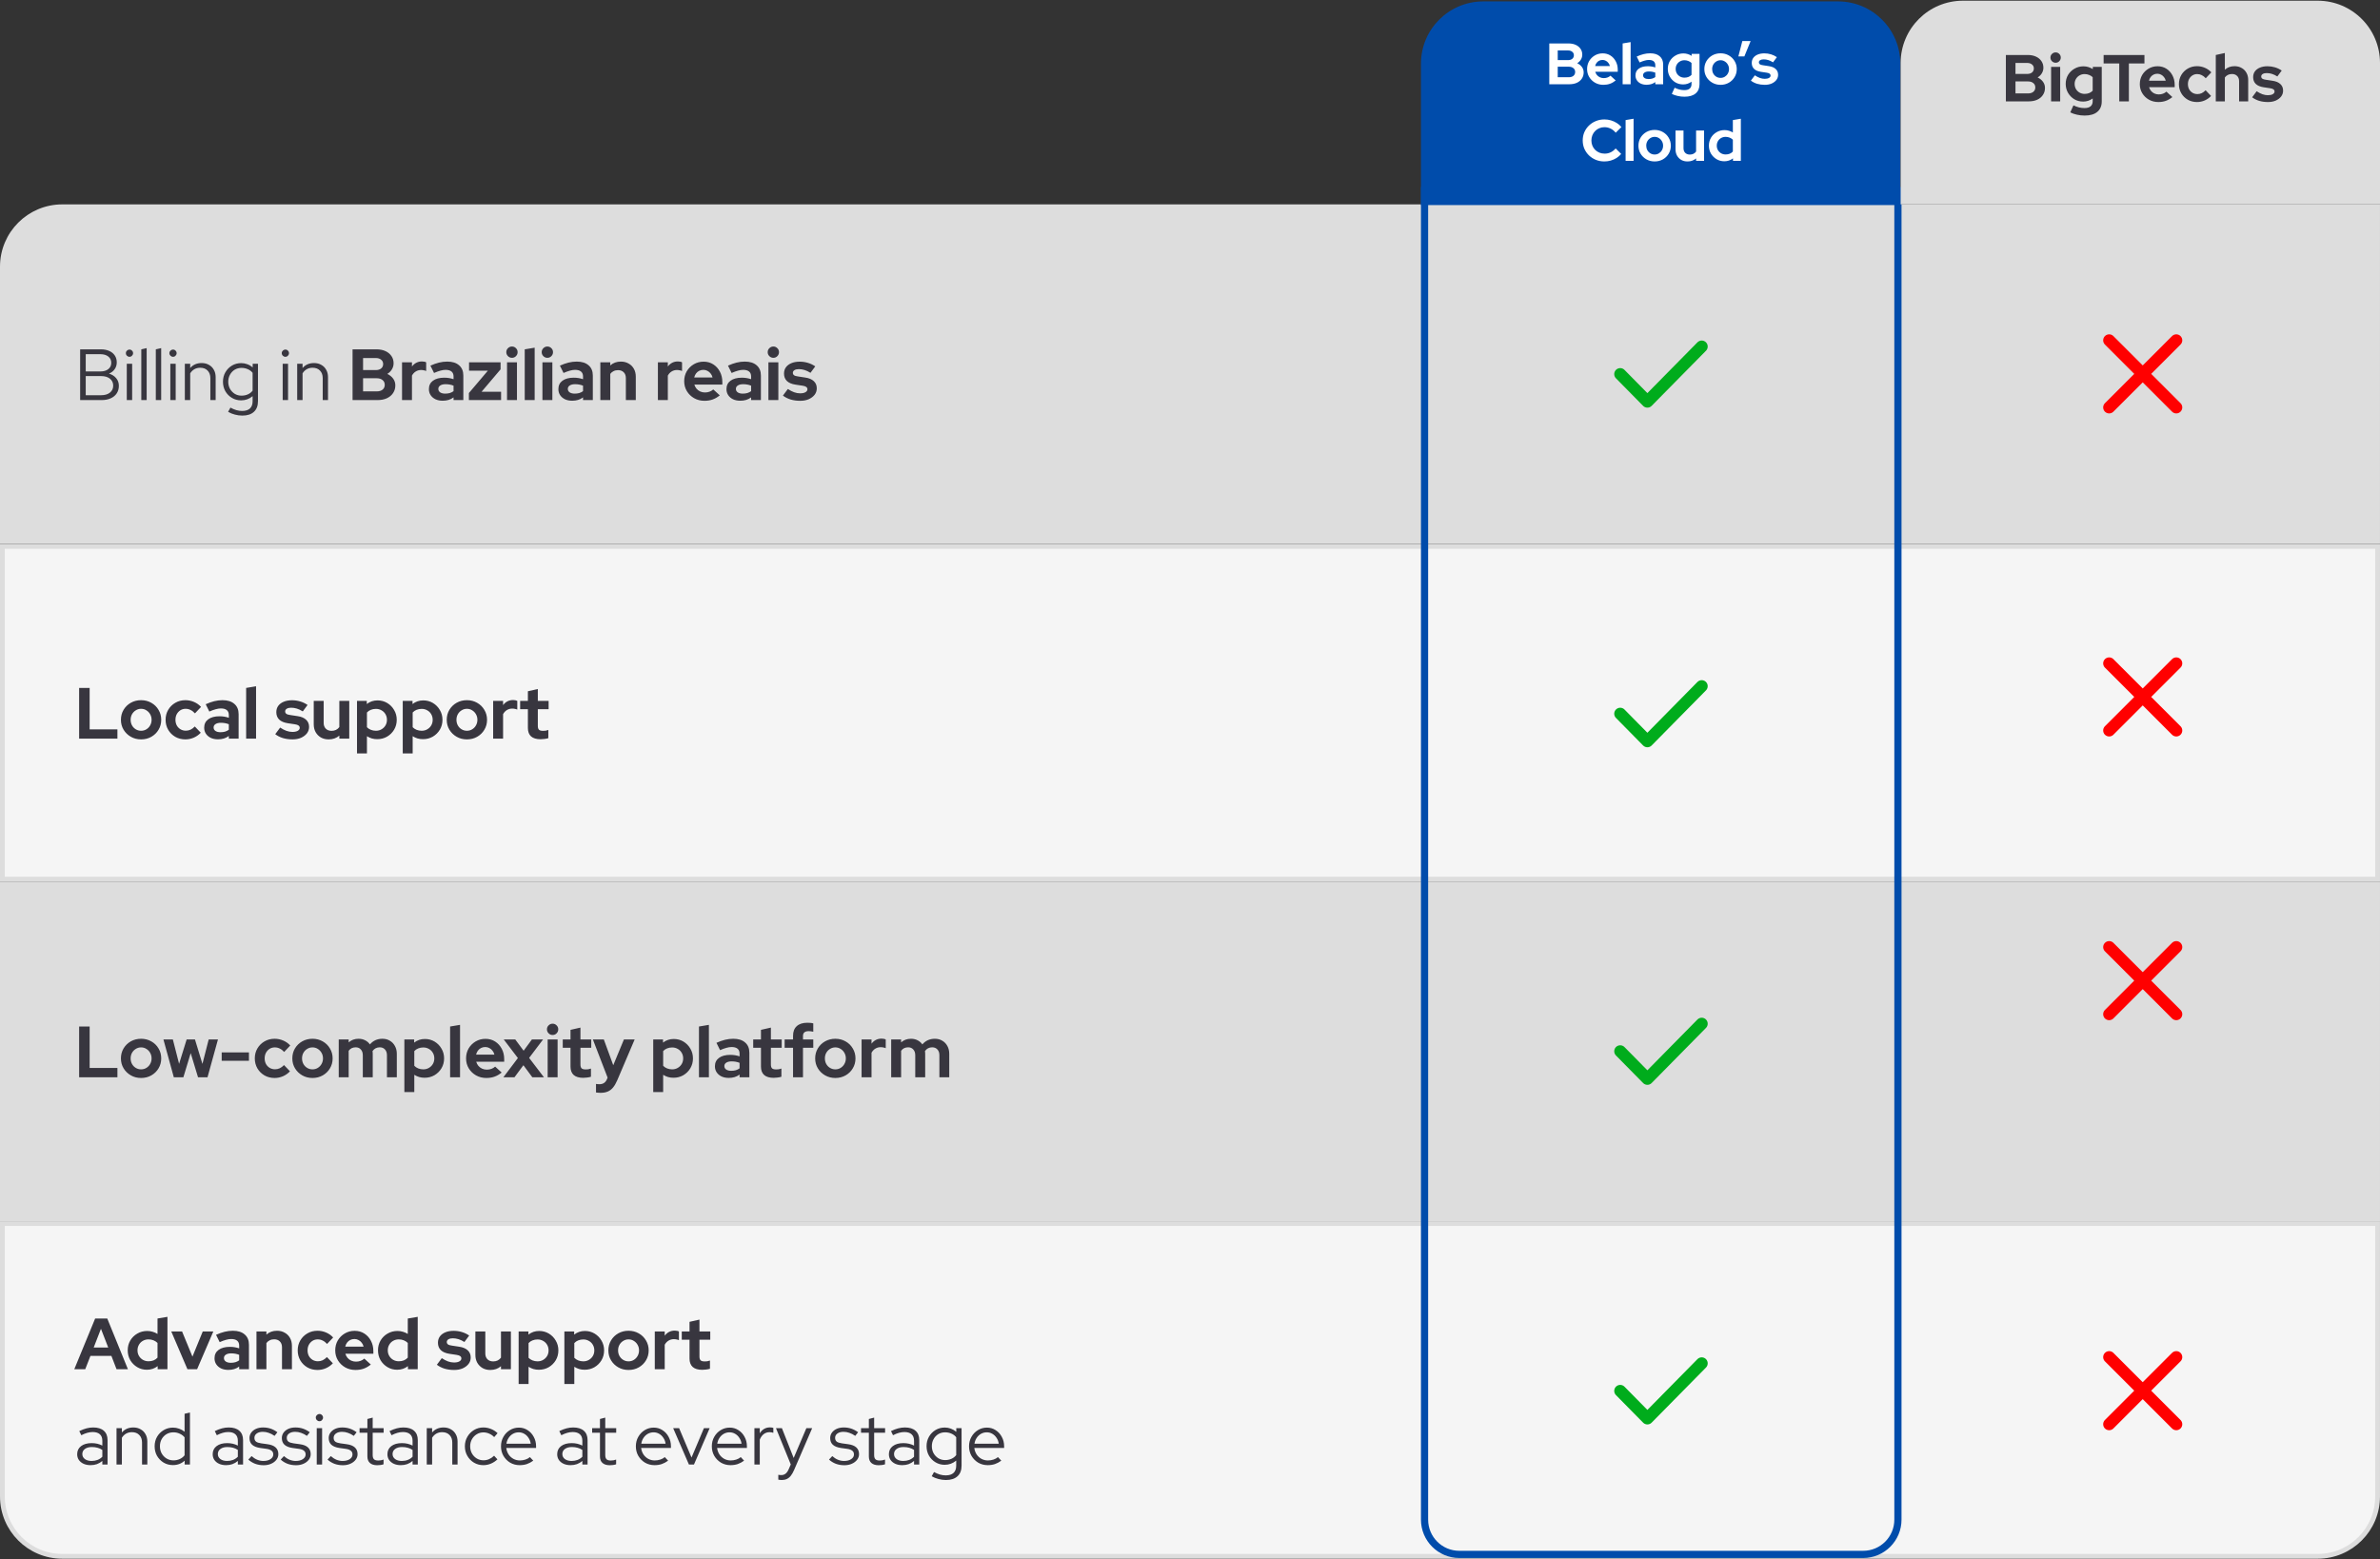 <svg xmlns="http://www.w3.org/2000/svg" width="1149" height="753" viewBox="0 0 1149 753" fill="none"><rect x="0" y="0" width="1149" height="753" fill="#333333" stroke="none"/><path d="M1.157 128.778C1.157 112.802 14.108 99.85 30.085 99.85H1147.84V261.536H1.157V128.778Z" fill="#DDDDDD"></path><path d="M1.157 128.778C1.157 112.802 14.108 99.85 30.085 99.85H1147.84V261.536H1.157V128.778Z" stroke="#DDDDDD" stroke-width="2.314"></path><path d="M38.695 193.193V168.693H48.635C50.222 168.693 51.587 168.95 52.73 169.463C53.897 169.977 54.795 170.712 55.425 171.668C56.055 172.602 56.37 173.71 56.37 174.993C56.37 176.253 56.032 177.35 55.355 178.283C54.702 179.217 53.792 179.928 52.625 180.418C54.095 180.862 55.25 181.597 56.09 182.623C56.953 183.65 57.385 184.875 57.385 186.298C57.385 187.698 57.035 188.923 56.335 189.973C55.658 191 54.69 191.793 53.43 192.353C52.193 192.913 50.735 193.193 49.055 193.193H38.695ZM41.39 179.368H48.495C50.082 179.368 51.342 178.995 52.275 178.248C53.232 177.502 53.71 176.487 53.71 175.203C53.71 173.92 53.232 172.905 52.275 172.158C51.342 171.412 50.082 171.038 48.495 171.038H41.39V179.368ZM41.39 190.848H48.845C50.618 190.848 52.03 190.428 53.08 189.588C54.13 188.748 54.655 187.628 54.655 186.228C54.655 184.828 54.13 183.708 53.08 182.868C52.03 182.028 50.618 181.608 48.845 181.608H41.39V190.848ZM61.208 193.193V175.658H63.798V193.193H61.208ZM62.503 172.298C62.036 172.298 61.628 172.123 61.278 171.773C60.928 171.423 60.753 171.003 60.753 170.513C60.753 170.047 60.928 169.65 61.278 169.323C61.628 168.973 62.036 168.798 62.503 168.798C62.993 168.798 63.401 168.973 63.728 169.323C64.078 169.65 64.253 170.058 64.253 170.548C64.253 171.015 64.078 171.423 63.728 171.773C63.401 172.123 62.993 172.298 62.503 172.298ZM68.215 193.193V168.693L70.805 168.098V193.193H68.215ZM75.222 193.193V168.693L77.812 168.098V193.193H75.222ZM82.228 193.193V175.658H84.818V193.193H82.228ZM83.523 172.298C83.057 172.298 82.648 172.123 82.298 171.773C81.948 171.423 81.773 171.003 81.773 170.513C81.773 170.047 81.948 169.65 82.298 169.323C82.648 168.973 83.057 168.798 83.523 168.798C84.013 168.798 84.422 168.973 84.748 169.323C85.098 169.65 85.273 170.058 85.273 170.548C85.273 171.015 85.098 171.423 84.748 171.773C84.422 172.123 84.013 172.298 83.523 172.298ZM89.235 193.193V175.658H91.825V177.723C93.202 176.113 95.045 175.308 97.355 175.308C98.685 175.308 99.852 175.6 100.855 176.183C101.882 176.743 102.675 177.537 103.235 178.563C103.819 179.567 104.11 180.745 104.11 182.098V193.193H101.555V182.623C101.555 181.06 101.112 179.835 100.225 178.948C99.362 178.038 98.172 177.583 96.655 177.583C95.605 177.583 94.672 177.817 93.855 178.283C93.039 178.75 92.362 179.415 91.825 180.278V193.193H89.235ZM116.984 200.683C115.771 200.683 114.569 200.52 113.379 200.193C112.189 199.89 111.104 199.447 110.124 198.863L111.244 196.833C112.294 197.393 113.263 197.802 114.149 198.058C115.059 198.315 115.969 198.443 116.879 198.443C118.536 198.443 119.796 198.047 120.659 197.253C121.523 196.46 121.954 195.293 121.954 193.753V191.303C120.344 192.657 118.489 193.333 116.389 193.333C114.779 193.333 113.309 192.937 111.979 192.143C110.649 191.35 109.588 190.277 108.794 188.923C108.024 187.547 107.639 186.018 107.639 184.338C107.639 182.658 108.024 181.142 108.794 179.788C109.588 178.412 110.649 177.327 111.979 176.533C113.309 175.74 114.803 175.343 116.459 175.343C117.463 175.343 118.431 175.518 119.364 175.868C120.321 176.218 121.196 176.732 121.989 177.408V175.658H124.544V193.718C124.544 195.958 123.891 197.673 122.584 198.863C121.278 200.077 119.411 200.683 116.984 200.683ZM116.599 191.058C117.719 191.058 118.746 190.848 119.679 190.428C120.613 190.008 121.371 189.413 121.954 188.643V180.033C121.371 179.287 120.601 178.703 119.644 178.283C118.711 177.863 117.696 177.653 116.599 177.653C115.386 177.653 114.289 177.945 113.309 178.528C112.353 179.112 111.594 179.917 111.034 180.943C110.474 181.947 110.194 183.078 110.194 184.338C110.194 185.598 110.474 186.742 111.034 187.768C111.618 188.772 112.388 189.577 113.344 190.183C114.324 190.767 115.409 191.058 116.599 191.058ZM136.472 193.193V175.658H139.062V193.193H136.472ZM137.767 172.298C137.3 172.298 136.892 172.123 136.542 171.773C136.192 171.423 136.017 171.003 136.017 170.513C136.017 170.047 136.192 169.65 136.542 169.323C136.892 168.973 137.3 168.798 137.767 168.798C138.257 168.798 138.665 168.973 138.992 169.323C139.342 169.65 139.517 170.058 139.517 170.548C139.517 171.015 139.342 171.423 138.992 171.773C138.665 172.123 138.257 172.298 137.767 172.298ZM143.478 193.193V175.658H146.068V177.723C147.445 176.113 149.288 175.308 151.598 175.308C152.928 175.308 154.095 175.6 155.098 176.183C156.125 176.743 156.918 177.537 157.478 178.563C158.062 179.567 158.353 180.745 158.353 182.098V193.193H155.798V182.623C155.798 181.06 155.355 179.835 154.468 178.948C153.605 178.038 152.415 177.583 150.898 177.583C149.848 177.583 148.915 177.817 148.098 178.283C147.282 178.75 146.605 179.415 146.068 180.278V193.193H143.478ZM170.207 193.193V168.693H181.722C183.379 168.693 184.825 168.973 186.062 169.533C187.299 170.093 188.267 170.887 188.967 171.913C189.667 172.917 190.017 174.083 190.017 175.413C190.017 176.487 189.737 177.478 189.177 178.388C188.64 179.275 187.905 179.998 186.972 180.558C188.162 181.118 189.107 181.877 189.807 182.833C190.507 183.79 190.857 184.875 190.857 186.088C190.857 187.488 190.495 188.725 189.772 189.798C189.072 190.872 188.069 191.712 186.762 192.318C185.479 192.902 183.985 193.193 182.282 193.193H170.207ZM175.282 178.703H181.407C182.504 178.703 183.367 178.447 183.997 177.933C184.65 177.397 184.977 176.685 184.977 175.798C184.977 174.912 184.65 174.212 183.997 173.698C183.367 173.162 182.504 172.893 181.407 172.893H175.282V178.703ZM175.282 188.993H181.897C183.064 188.993 183.997 188.713 184.697 188.153C185.397 187.57 185.747 186.8 185.747 185.843C185.747 184.863 185.397 184.093 184.697 183.533C183.997 182.95 183.064 182.658 181.897 182.658H175.282V188.993ZM194.091 193.193V174.958H198.886V176.988C199.47 176.195 200.17 175.588 200.986 175.168C201.803 174.748 202.725 174.538 203.751 174.538C204.638 174.562 205.303 174.702 205.746 174.958V179.158C205.396 178.995 205.011 178.878 204.591 178.808C204.171 178.715 203.74 178.668 203.296 178.668C202.363 178.668 201.511 178.902 200.741 179.368C199.971 179.835 199.353 180.5 198.886 181.363V193.193H194.091ZM213.71 193.508C212.403 193.508 211.248 193.275 210.245 192.808C209.241 192.318 208.46 191.653 207.9 190.813C207.34 189.973 207.06 189.005 207.06 187.908C207.06 186.158 207.713 184.805 209.02 183.848C210.35 182.868 212.17 182.378 214.48 182.378C216.066 182.378 217.56 182.623 218.96 183.113V181.783C218.96 180.733 218.633 179.94 217.98 179.403C217.326 178.867 216.37 178.598 215.11 178.598C214.34 178.598 213.511 178.727 212.625 178.983C211.738 179.217 210.711 179.59 209.545 180.103L207.795 176.568C209.241 175.915 210.618 175.425 211.925 175.098C213.255 174.772 214.585 174.608 215.915 174.608C218.365 174.608 220.266 175.203 221.62 176.393C222.996 177.56 223.685 179.217 223.685 181.363V193.193H218.96V191.898C218.213 192.458 217.408 192.867 216.545 193.123C215.681 193.38 214.736 193.508 213.71 193.508ZM211.61 187.803C211.61 188.503 211.913 189.063 212.52 189.483C213.126 189.88 213.931 190.078 214.935 190.078C215.728 190.078 216.463 189.985 217.14 189.798C217.816 189.588 218.423 189.285 218.96 188.888V186.228C218.376 185.995 217.77 185.82 217.14 185.703C216.51 185.587 215.833 185.528 215.11 185.528C214.013 185.528 213.15 185.738 212.52 186.158C211.913 186.555 211.61 187.103 211.61 187.803ZM226.369 193.193V189.798L235.539 178.983H226.439V174.958H241.664V178.353L232.494 189.168H241.909V193.193H226.369ZM244.78 193.193V174.958H249.575V193.193H244.78ZM247.16 172.788C246.413 172.788 245.771 172.52 245.235 171.983C244.698 171.447 244.43 170.805 244.43 170.058C244.43 169.288 244.698 168.647 245.235 168.133C245.771 167.597 246.413 167.328 247.16 167.328C247.93 167.328 248.571 167.597 249.085 168.133C249.621 168.647 249.89 169.288 249.89 170.058C249.89 170.805 249.621 171.447 249.085 171.983C248.571 172.52 247.93 172.788 247.16 172.788ZM253.325 193.193V168.693L258.12 167.888V193.193H253.325ZM261.869 193.193V174.958H266.664V193.193H261.869ZM264.249 172.788C263.503 172.788 262.861 172.52 262.324 171.983C261.788 171.447 261.519 170.805 261.519 170.058C261.519 169.288 261.788 168.647 262.324 168.133C262.861 167.597 263.503 167.328 264.249 167.328C265.019 167.328 265.661 167.597 266.174 168.133C266.711 168.647 266.979 169.288 266.979 170.058C266.979 170.805 266.711 171.447 266.174 171.983C265.661 172.52 265.019 172.788 264.249 172.788ZM276.224 193.508C274.918 193.508 273.763 193.275 272.759 192.808C271.756 192.318 270.974 191.653 270.414 190.813C269.854 189.973 269.574 189.005 269.574 187.908C269.574 186.158 270.228 184.805 271.534 183.848C272.864 182.868 274.684 182.378 276.994 182.378C278.581 182.378 280.074 182.623 281.474 183.113V181.783C281.474 180.733 281.148 179.94 280.494 179.403C279.841 178.867 278.884 178.598 277.624 178.598C276.854 178.598 276.026 178.727 275.139 178.983C274.253 179.217 273.226 179.59 272.059 180.103L270.309 176.568C271.756 175.915 273.133 175.425 274.439 175.098C275.769 174.772 277.099 174.608 278.429 174.608C280.879 174.608 282.781 175.203 284.134 176.393C285.511 177.56 286.199 179.217 286.199 181.363V193.193H281.474V191.898C280.728 192.458 279.923 192.867 279.059 193.123C278.196 193.38 277.251 193.508 276.224 193.508ZM274.124 187.803C274.124 188.503 274.428 189.063 275.034 189.483C275.641 189.88 276.446 190.078 277.449 190.078C278.243 190.078 278.978 189.985 279.654 189.798C280.331 189.588 280.938 189.285 281.474 188.888V186.228C280.891 185.995 280.284 185.82 279.654 185.703C279.024 185.587 278.348 185.528 277.624 185.528C276.528 185.528 275.664 185.738 275.034 186.158C274.428 186.555 274.124 187.103 274.124 187.803ZM289.828 193.193V174.958H294.623V176.463C296 175.227 297.703 174.608 299.733 174.608C301.157 174.608 302.405 174.923 303.478 175.553C304.575 176.16 305.427 177.012 306.033 178.108C306.64 179.182 306.943 180.442 306.943 181.888V193.193H302.148V182.588C302.148 181.398 301.81 180.465 301.133 179.788C300.457 179.088 299.535 178.738 298.368 178.738C297.552 178.738 296.828 178.902 296.198 179.228C295.568 179.532 295.043 179.975 294.623 180.558V193.193H289.828ZM317.617 193.193V174.958H322.412V176.988C322.995 176.195 323.695 175.588 324.512 175.168C325.328 174.748 326.25 174.538 327.277 174.538C328.163 174.562 328.828 174.702 329.272 174.958V179.158C328.922 178.995 328.537 178.878 328.117 178.808C327.697 178.715 327.265 178.668 326.822 178.668C325.888 178.668 325.037 178.902 324.267 179.368C323.497 179.835 322.878 180.5 322.412 181.363V193.193H317.617ZM340.077 193.543C338.257 193.543 336.6 193.123 335.107 192.283C333.637 191.443 332.47 190.312 331.607 188.888C330.743 187.465 330.312 185.867 330.312 184.093C330.312 182.32 330.72 180.722 331.537 179.298C332.377 177.875 333.508 176.743 334.932 175.903C336.355 175.063 337.942 174.643 339.692 174.643C341.442 174.643 342.993 175.075 344.347 175.938C345.7 176.802 346.762 177.968 347.532 179.438C348.325 180.908 348.722 182.577 348.722 184.443V185.703H335.212C335.422 186.427 335.76 187.08 336.227 187.663C336.717 188.247 337.312 188.702 338.012 189.028C338.735 189.355 339.505 189.518 340.322 189.518C341.138 189.518 341.885 189.39 342.562 189.133C343.262 188.877 343.857 188.515 344.347 188.048L347.497 190.918C346.377 191.828 345.222 192.493 344.032 192.913C342.865 193.333 341.547 193.543 340.077 193.543ZM335.142 182.273H343.997C343.833 181.55 343.53 180.92 343.087 180.383C342.667 179.823 342.153 179.392 341.547 179.088C340.963 178.762 340.31 178.598 339.587 178.598C338.84 178.598 338.163 178.75 337.557 179.053C336.95 179.357 336.437 179.788 336.017 180.348C335.62 180.885 335.328 181.527 335.142 182.273ZM357.367 193.508C356.06 193.508 354.905 193.275 353.902 192.808C352.899 192.318 352.117 191.653 351.557 190.813C350.997 189.973 350.717 189.005 350.717 187.908C350.717 186.158 351.37 184.805 352.677 183.848C354.007 182.868 355.827 182.378 358.137 182.378C359.724 182.378 361.217 182.623 362.617 183.113V181.783C362.617 180.733 362.29 179.94 361.637 179.403C360.984 178.867 360.027 178.598 358.767 178.598C357.997 178.598 357.169 178.727 356.282 178.983C355.395 179.217 354.369 179.59 353.202 180.103L351.452 176.568C352.899 175.915 354.275 175.425 355.582 175.098C356.912 174.772 358.242 174.608 359.572 174.608C362.022 174.608 363.924 175.203 365.277 176.393C366.654 177.56 367.342 179.217 367.342 181.363V193.193H362.617V191.898C361.87 192.458 361.065 192.867 360.202 193.123C359.339 193.38 358.394 193.508 357.367 193.508ZM355.267 187.803C355.267 188.503 355.57 189.063 356.177 189.483C356.784 189.88 357.589 190.078 358.592 190.078C359.385 190.078 360.12 189.985 360.797 189.798C361.474 189.588 362.08 189.285 362.617 188.888V186.228C362.034 185.995 361.427 185.82 360.797 185.703C360.167 185.587 359.49 185.528 358.767 185.528C357.67 185.528 356.807 185.738 356.177 186.158C355.57 186.555 355.267 187.103 355.267 187.803ZM370.971 193.193V174.958H375.766V193.193H370.971ZM373.351 172.788C372.604 172.788 371.963 172.52 371.426 171.983C370.889 171.447 370.621 170.805 370.621 170.058C370.621 169.288 370.889 168.647 371.426 168.133C371.963 167.597 372.604 167.328 373.351 167.328C374.121 167.328 374.763 167.597 375.276 168.133C375.813 168.647 376.081 169.288 376.081 170.058C376.081 170.805 375.813 171.447 375.276 171.983C374.763 172.52 374.121 172.788 373.351 172.788ZM386.341 193.543C384.661 193.543 383.109 193.333 381.686 192.913C380.263 192.47 379.026 191.84 377.976 191.023L380.356 187.838C381.406 188.538 382.409 189.063 383.366 189.413C384.346 189.763 385.314 189.938 386.271 189.938C387.344 189.938 388.196 189.763 388.826 189.413C389.479 189.04 389.806 188.562 389.806 187.978C389.806 187.512 389.619 187.138 389.246 186.858C388.896 186.578 388.324 186.38 387.531 186.263L384.031 185.738C382.211 185.458 380.834 184.875 379.901 183.988C378.968 183.078 378.501 181.888 378.501 180.418C378.501 179.228 378.804 178.213 379.411 177.373C380.041 176.51 380.916 175.845 382.036 175.378C383.179 174.888 384.533 174.643 386.096 174.643C387.426 174.643 388.721 174.83 389.981 175.203C391.264 175.577 392.466 176.148 393.586 176.918L391.276 180.033C390.273 179.403 389.316 178.948 388.406 178.668C387.496 178.388 386.574 178.248 385.641 178.248C384.778 178.248 384.078 178.412 383.541 178.738C383.028 179.065 382.771 179.497 382.771 180.033C382.771 180.523 382.958 180.908 383.331 181.188C383.704 181.468 384.346 181.667 385.256 181.783L388.721 182.308C390.541 182.565 391.929 183.148 392.886 184.058C393.843 184.945 394.321 186.1 394.321 187.523C394.321 188.69 393.971 189.728 393.271 190.638C392.571 191.525 391.626 192.237 390.436 192.773C389.246 193.287 387.881 193.543 386.341 193.543Z" fill="#38363F"></path><path d="M1.157 263.85H1147.84V424.536H1.157V263.85Z" fill="#F5F5F5"></path><path d="M1.157 263.85H1147.84V424.536H1.157V263.85Z" stroke="#DDDDDD" stroke-width="2.314"></path><path d="M38.205 356.693V332.193H43.28V352.213H56.685V356.693H38.205ZM68.108 357.043C66.288 357.043 64.643 356.623 63.173 355.783C61.703 354.943 60.536 353.812 59.673 352.388C58.81 350.965 58.378 349.367 58.378 347.593C58.378 345.82 58.798 344.222 59.638 342.798C60.502 341.352 61.668 340.208 63.138 339.368C64.632 338.528 66.288 338.108 68.108 338.108C69.928 338.108 71.573 338.528 73.043 339.368C74.537 340.208 75.703 341.352 76.543 342.798C77.406 344.222 77.838 345.82 77.838 347.593C77.838 349.367 77.406 350.965 76.543 352.388C75.703 353.812 74.548 354.943 73.078 355.783C71.608 356.623 69.951 357.043 68.108 357.043ZM68.108 352.878C69.065 352.878 69.916 352.645 70.663 352.178C71.433 351.712 72.04 351.082 72.483 350.288C72.95 349.472 73.183 348.573 73.183 347.593C73.183 346.59 72.95 345.692 72.483 344.898C72.04 344.105 71.433 343.475 70.663 343.008C69.916 342.518 69.065 342.273 68.108 342.273C67.175 342.273 66.323 342.518 65.553 343.008C64.783 343.475 64.177 344.105 63.733 344.898C63.29 345.692 63.068 346.59 63.068 347.593C63.068 348.573 63.29 349.472 63.733 350.288C64.177 351.082 64.783 351.712 65.553 352.178C66.323 352.645 67.175 352.878 68.108 352.878ZM89.501 357.043C87.704 357.043 86.082 356.635 84.635 355.818C83.189 354.978 82.046 353.847 81.206 352.423C80.365 350.977 79.945 349.367 79.945 347.593C79.945 345.797 80.365 344.187 81.206 342.763C82.046 341.34 83.189 340.208 84.635 339.368C86.082 338.528 87.704 338.108 89.501 338.108C90.947 338.108 92.324 338.388 93.63 338.948C94.96 339.508 96.104 340.313 97.061 341.363L94.121 344.478C93.444 343.732 92.732 343.183 91.986 342.833C91.262 342.46 90.469 342.273 89.606 342.273C88.672 342.273 87.832 342.507 87.085 342.973C86.362 343.44 85.779 344.07 85.335 344.863C84.915 345.657 84.706 346.567 84.706 347.593C84.706 348.573 84.915 349.472 85.335 350.288C85.779 351.082 86.385 351.712 87.156 352.178C87.925 352.622 88.777 352.843 89.71 352.843C90.527 352.843 91.285 352.68 91.986 352.353C92.709 352.003 93.397 351.49 94.05 350.813L96.921 353.823C95.987 354.827 94.867 355.62 93.561 356.203C92.254 356.763 90.9 357.043 89.501 357.043ZM105.223 357.008C103.917 357.008 102.762 356.775 101.758 356.308C100.755 355.818 99.973 355.153 99.413 354.313C98.853 353.473 98.573 352.505 98.573 351.408C98.573 349.658 99.227 348.305 100.533 347.348C101.863 346.368 103.683 345.878 105.993 345.878C107.58 345.878 109.073 346.123 110.473 346.613V345.283C110.473 344.233 110.147 343.44 109.493 342.903C108.84 342.367 107.883 342.098 106.623 342.098C105.853 342.098 105.025 342.227 104.138 342.483C103.252 342.717 102.225 343.09 101.058 343.603L99.308 340.068C100.755 339.415 102.132 338.925 103.438 338.598C104.768 338.272 106.098 338.108 107.428 338.108C109.878 338.108 111.78 338.703 113.133 339.893C114.51 341.06 115.198 342.717 115.198 344.863V356.693H110.473V355.398C109.727 355.958 108.922 356.367 108.058 356.623C107.195 356.88 106.25 357.008 105.223 357.008ZM103.123 351.303C103.123 352.003 103.427 352.563 104.033 352.983C104.64 353.38 105.445 353.578 106.448 353.578C107.242 353.578 107.977 353.485 108.653 353.298C109.33 353.088 109.937 352.785 110.473 352.388V349.728C109.89 349.495 109.283 349.32 108.653 349.203C108.023 349.087 107.347 349.028 106.623 349.028C105.527 349.028 104.663 349.238 104.033 349.658C103.427 350.055 103.123 350.603 103.123 351.303ZM118.828 356.693V332.193L123.623 331.388V356.693H118.828ZM141.238 357.043C139.558 357.043 138.007 356.833 136.583 356.413C135.16 355.97 133.923 355.34 132.873 354.523L135.253 351.338C136.303 352.038 137.307 352.563 138.263 352.913C139.243 353.263 140.212 353.438 141.168 353.438C142.242 353.438 143.093 353.263 143.723 352.913C144.377 352.54 144.703 352.062 144.703 351.478C144.703 351.012 144.517 350.638 144.143 350.358C143.793 350.078 143.222 349.88 142.428 349.763L138.928 349.238C137.108 348.958 135.732 348.375 134.798 347.488C133.865 346.578 133.398 345.388 133.398 343.918C133.398 342.728 133.702 341.713 134.308 340.873C134.938 340.01 135.813 339.345 136.933 338.878C138.077 338.388 139.43 338.143 140.993 338.143C142.323 338.143 143.618 338.33 144.878 338.703C146.162 339.077 147.363 339.648 148.483 340.418L146.173 343.533C145.17 342.903 144.213 342.448 143.303 342.168C142.393 341.888 141.472 341.748 140.538 341.748C139.675 341.748 138.975 341.912 138.438 342.238C137.925 342.565 137.668 342.997 137.668 343.533C137.668 344.023 137.855 344.408 138.228 344.688C138.602 344.968 139.243 345.167 140.153 345.283L143.618 345.808C145.438 346.065 146.827 346.648 147.783 347.558C148.74 348.445 149.218 349.6 149.218 351.023C149.218 352.19 148.868 353.228 148.168 354.138C147.468 355.025 146.523 355.737 145.333 356.273C144.143 356.787 142.778 357.043 141.238 357.043ZM158.676 357.043C157.276 357.043 156.027 356.74 154.931 356.133C153.857 355.503 153.006 354.64 152.376 353.543C151.769 352.447 151.466 351.187 151.466 349.763V338.458H156.261V349.063C156.261 350.23 156.599 351.163 157.276 351.863C157.976 352.563 158.909 352.913 160.076 352.913C160.869 352.913 161.581 352.762 162.211 352.458C162.864 352.132 163.401 351.677 163.821 351.093V338.458H168.616V356.693H163.821V355.223C162.421 356.437 160.706 357.043 158.676 357.043ZM172.353 363.833V338.458H177.078V339.963C178.571 338.797 180.298 338.213 182.258 338.213C183.985 338.213 185.548 338.633 186.948 339.473C188.348 340.313 189.456 341.445 190.273 342.868C191.113 344.268 191.533 345.843 191.533 347.593C191.533 349.343 191.113 350.93 190.273 352.353C189.433 353.753 188.301 354.873 186.878 355.713C185.455 356.53 183.868 356.938 182.118 356.938C181.208 356.938 180.333 356.822 179.493 356.588C178.653 356.332 177.871 355.97 177.148 355.503V363.833H172.353ZM181.488 352.878C182.491 352.878 183.39 352.645 184.183 352.178C185 351.712 185.641 351.082 186.108 350.288C186.575 349.495 186.808 348.597 186.808 347.593C186.808 346.59 186.575 345.692 186.108 344.898C185.641 344.082 185 343.452 184.183 343.008C183.39 342.542 182.491 342.308 181.488 342.308C180.601 342.308 179.785 342.46 179.038 342.763C178.315 343.043 177.685 343.475 177.148 344.058V351.163C177.661 351.7 178.291 352.12 179.038 352.423C179.808 352.727 180.625 352.878 181.488 352.878ZM194.433 363.833V338.458H199.158V339.963C200.651 338.797 202.378 338.213 204.338 338.213C206.065 338.213 207.628 338.633 209.028 339.473C210.428 340.313 211.536 341.445 212.353 342.868C213.193 344.268 213.613 345.843 213.613 347.593C213.613 349.343 213.193 350.93 212.353 352.353C211.513 353.753 210.381 354.873 208.958 355.713C207.535 356.53 205.948 356.938 204.198 356.938C203.288 356.938 202.413 356.822 201.573 356.588C200.733 356.332 199.951 355.97 199.228 355.503V363.833H194.433ZM203.568 352.878C204.571 352.878 205.47 352.645 206.263 352.178C207.08 351.712 207.721 351.082 208.188 350.288C208.655 349.495 208.888 348.597 208.888 347.593C208.888 346.59 208.655 345.692 208.188 344.898C207.721 344.082 207.08 343.452 206.263 343.008C205.47 342.542 204.571 342.308 203.568 342.308C202.681 342.308 201.865 342.46 201.118 342.763C200.395 343.043 199.765 343.475 199.228 344.058V351.163C199.741 351.7 200.371 352.12 201.118 352.423C201.888 352.727 202.705 352.878 203.568 352.878ZM225.403 357.043C223.583 357.043 221.938 356.623 220.468 355.783C218.998 354.943 217.831 353.812 216.968 352.388C216.105 350.965 215.673 349.367 215.673 347.593C215.673 345.82 216.093 344.222 216.933 342.798C217.796 341.352 218.963 340.208 220.433 339.368C221.926 338.528 223.583 338.108 225.403 338.108C227.223 338.108 228.868 338.528 230.338 339.368C231.831 340.208 232.998 341.352 233.838 342.798C234.701 344.222 235.133 345.82 235.133 347.593C235.133 349.367 234.701 350.965 233.838 352.388C232.998 353.812 231.843 354.943 230.373 355.783C228.903 356.623 227.246 357.043 225.403 357.043ZM225.403 352.878C226.36 352.878 227.211 352.645 227.958 352.178C228.728 351.712 229.335 351.082 229.778 350.288C230.245 349.472 230.478 348.573 230.478 347.593C230.478 346.59 230.245 345.692 229.778 344.898C229.335 344.105 228.728 343.475 227.958 343.008C227.211 342.518 226.36 342.273 225.403 342.273C224.47 342.273 223.618 342.518 222.848 343.008C222.078 343.475 221.471 344.105 221.028 344.898C220.585 345.692 220.363 346.59 220.363 347.593C220.363 348.573 220.585 349.472 221.028 350.288C221.471 351.082 222.078 351.712 222.848 352.178C223.618 352.645 224.47 352.878 225.403 352.878ZM238.08 356.693V338.458H242.875V340.488C243.459 339.695 244.159 339.088 244.975 338.668C245.792 338.248 246.714 338.038 247.74 338.038C248.627 338.062 249.292 338.202 249.735 338.458V342.658C249.385 342.495 249 342.378 248.58 342.308C248.16 342.215 247.729 342.168 247.285 342.168C246.352 342.168 245.5 342.402 244.73 342.868C243.96 343.335 243.342 344 242.875 344.863V356.693H238.08ZM261.013 356.973C258.983 356.973 257.443 356.518 256.393 355.608C255.366 354.675 254.853 353.322 254.853 351.548V342.448H251.108V338.458H254.853V333.803L259.648 332.718V338.458H264.863V342.448H259.648V350.568C259.648 351.408 259.834 352.015 260.208 352.388C260.581 352.738 261.234 352.913 262.168 352.913C262.634 352.913 263.054 352.89 263.428 352.843C263.824 352.773 264.256 352.657 264.723 352.493V356.448C264.233 356.612 263.614 356.74 262.868 356.833C262.144 356.927 261.526 356.973 261.013 356.973Z" fill="#38363F"></path><path d="M1.157 426.85H1147.84V588.536H1.157V426.85Z" fill="#DDDDDD"></path><path d="M1.157 426.85H1147.84V588.536H1.157V426.85Z" stroke="#DDDDDD" stroke-width="2.314"></path><path d="M38.205 520.193V495.693H43.28V515.713H56.685V520.193H38.205ZM68.108 520.543C66.288 520.543 64.643 520.123 63.173 519.283C61.703 518.443 60.536 517.312 59.673 515.888C58.81 514.465 58.378 512.867 58.378 511.093C58.378 509.32 58.798 507.722 59.638 506.298C60.502 504.852 61.668 503.708 63.138 502.868C64.632 502.028 66.288 501.608 68.108 501.608C69.928 501.608 71.573 502.028 73.043 502.868C74.537 503.708 75.703 504.852 76.543 506.298C77.406 507.722 77.838 509.32 77.838 511.093C77.838 512.867 77.406 514.465 76.543 515.888C75.703 517.312 74.548 518.443 73.078 519.283C71.608 520.123 69.951 520.543 68.108 520.543ZM68.108 516.378C69.065 516.378 69.916 516.145 70.663 515.678C71.433 515.212 72.04 514.582 72.483 513.788C72.95 512.972 73.183 512.073 73.183 511.093C73.183 510.09 72.95 509.192 72.483 508.398C72.04 507.605 71.433 506.975 70.663 506.508C69.916 506.018 69.065 505.773 68.108 505.773C67.175 505.773 66.323 506.018 65.553 506.508C64.783 506.975 64.177 507.605 63.733 508.398C63.29 509.192 63.068 510.09 63.068 511.093C63.068 512.073 63.29 512.972 63.733 513.788C64.177 514.582 64.783 515.212 65.553 515.678C66.323 516.145 67.175 516.378 68.108 516.378ZM83.909 520.193L78.904 501.958H83.454L86.464 513.718L90.104 501.958H94.129L97.734 513.753L100.744 501.958H105.224L100.184 520.193H95.599L92.064 508.538L88.529 520.193H83.909ZM107.025 512.248V508.188H120.185V512.248H107.025ZM132.567 520.543C130.77 520.543 129.149 520.135 127.702 519.318C126.255 518.478 125.112 517.347 124.272 515.923C123.432 514.477 123.012 512.867 123.012 511.093C123.012 509.297 123.432 507.687 124.272 506.263C125.112 504.84 126.255 503.708 127.702 502.868C129.149 502.028 130.77 501.608 132.567 501.608C134.014 501.608 135.39 501.888 136.697 502.448C138.027 503.008 139.17 503.813 140.127 504.863L137.187 507.978C136.51 507.232 135.799 506.683 135.052 506.333C134.329 505.96 133.535 505.773 132.672 505.773C131.739 505.773 130.899 506.007 130.152 506.473C129.429 506.94 128.845 507.57 128.402 508.363C127.982 509.157 127.772 510.067 127.772 511.093C127.772 512.073 127.982 512.972 128.402 513.788C128.845 514.582 129.452 515.212 130.222 515.678C130.992 516.122 131.844 516.343 132.777 516.343C133.594 516.343 134.352 516.18 135.052 515.853C135.775 515.503 136.464 514.99 137.117 514.313L139.987 517.323C139.054 518.327 137.934 519.12 136.627 519.703C135.32 520.263 133.967 520.543 132.567 520.543ZM150.857 520.543C149.037 520.543 147.392 520.123 145.922 519.283C144.452 518.443 143.285 517.312 142.422 515.888C141.559 514.465 141.127 512.867 141.127 511.093C141.127 509.32 141.547 507.722 142.387 506.298C143.25 504.852 144.417 503.708 145.887 502.868C147.38 502.028 149.037 501.608 150.857 501.608C152.677 501.608 154.322 502.028 155.792 502.868C157.285 503.708 158.452 504.852 159.292 506.298C160.155 507.722 160.587 509.32 160.587 511.093C160.587 512.867 160.155 514.465 159.292 515.888C158.452 517.312 157.297 518.443 155.827 519.283C154.357 520.123 152.7 520.543 150.857 520.543ZM150.857 516.378C151.814 516.378 152.665 516.145 153.412 515.678C154.182 515.212 154.789 514.582 155.232 513.788C155.699 512.972 155.932 512.073 155.932 511.093C155.932 510.09 155.699 509.192 155.232 508.398C154.789 507.605 154.182 506.975 153.412 506.508C152.665 506.018 151.814 505.773 150.857 505.773C149.924 505.773 149.072 506.018 148.302 506.508C147.532 506.975 146.925 507.605 146.482 508.398C146.039 509.192 145.817 510.09 145.817 511.093C145.817 512.073 146.039 512.972 146.482 513.788C146.925 514.582 147.532 515.212 148.302 515.678C149.072 516.145 149.924 516.378 150.857 516.378ZM163.535 520.193V501.958H168.33V503.358C169.636 502.192 171.223 501.608 173.09 501.608C174.28 501.608 175.341 501.853 176.275 502.343C177.208 502.81 177.978 503.475 178.585 504.338C179.331 503.452 180.206 502.775 181.21 502.308C182.236 501.842 183.368 501.608 184.605 501.608C185.981 501.608 187.183 501.923 188.21 502.553C189.26 503.16 190.076 504.012 190.66 505.108C191.266 506.182 191.57 507.442 191.57 508.888V520.193H186.81V509.588C186.81 508.398 186.495 507.465 185.865 506.788C185.235 506.088 184.395 505.738 183.345 505.738C182.621 505.738 181.956 505.89 181.35 506.193C180.766 506.497 180.265 506.952 179.845 507.558C179.868 507.768 179.891 507.978 179.915 508.188C179.938 508.398 179.95 508.632 179.95 508.888V520.193H175.155V509.588C175.155 508.398 174.84 507.465 174.21 506.788C173.603 506.088 172.775 505.738 171.725 505.738C171.001 505.738 170.348 505.878 169.765 506.158C169.205 506.438 168.726 506.858 168.33 507.418V520.193H163.535ZM195.219 527.333V501.958H199.944V503.463C201.437 502.297 203.164 501.713 205.124 501.713C206.851 501.713 208.414 502.133 209.814 502.973C211.214 503.813 212.322 504.945 213.139 506.368C213.979 507.768 214.399 509.343 214.399 511.093C214.399 512.843 213.979 514.43 213.139 515.853C212.299 517.253 211.167 518.373 209.744 519.213C208.321 520.03 206.734 520.438 204.984 520.438C204.074 520.438 203.199 520.322 202.359 520.088C201.519 519.832 200.737 519.47 200.014 519.003V527.333H195.219ZM204.354 516.378C205.357 516.378 206.256 516.145 207.049 515.678C207.866 515.212 208.507 514.582 208.974 513.788C209.441 512.995 209.674 512.097 209.674 511.093C209.674 510.09 209.441 509.192 208.974 508.398C208.507 507.582 207.866 506.952 207.049 506.508C206.256 506.042 205.357 505.808 204.354 505.808C203.467 505.808 202.651 505.96 201.904 506.263C201.181 506.543 200.551 506.975 200.014 507.558V514.663C200.527 515.2 201.157 515.62 201.904 515.923C202.674 516.227 203.491 516.378 204.354 516.378ZM217.299 520.193V495.693L222.094 494.888V520.193H217.299ZM234.769 520.543C232.949 520.543 231.292 520.123 229.799 519.283C228.329 518.443 227.162 517.312 226.299 515.888C225.436 514.465 225.004 512.867 225.004 511.093C225.004 509.32 225.412 507.722 226.229 506.298C227.069 504.875 228.201 503.743 229.624 502.903C231.047 502.063 232.634 501.643 234.384 501.643C236.134 501.643 237.686 502.075 239.039 502.938C240.392 503.802 241.454 504.968 242.224 506.438C243.017 507.908 243.414 509.577 243.414 511.443V512.703H229.904C230.114 513.427 230.452 514.08 230.919 514.663C231.409 515.247 232.004 515.702 232.704 516.028C233.427 516.355 234.197 516.518 235.014 516.518C235.831 516.518 236.577 516.39 237.254 516.133C237.954 515.877 238.549 515.515 239.039 515.048L242.189 517.918C241.069 518.828 239.914 519.493 238.724 519.913C237.557 520.333 236.239 520.543 234.769 520.543ZM229.834 509.273H238.689C238.526 508.55 238.222 507.92 237.779 507.383C237.359 506.823 236.846 506.392 236.239 506.088C235.656 505.762 235.002 505.598 234.279 505.598C233.532 505.598 232.856 505.75 232.249 506.053C231.642 506.357 231.129 506.788 230.709 507.348C230.312 507.885 230.021 508.527 229.834 509.273ZM243.025 520.193L250.025 510.918L243.2 501.958H248.765L252.79 507.383L256.78 501.958H262.17L255.45 510.848L262.59 520.193H256.99L252.685 514.383L248.38 520.193H243.025ZM264.399 520.193V501.958H269.194V520.193H264.399ZM266.779 499.788C266.032 499.788 265.39 499.52 264.854 498.983C264.317 498.447 264.049 497.805 264.049 497.058C264.049 496.288 264.317 495.647 264.854 495.133C265.39 494.597 266.032 494.328 266.779 494.328C267.549 494.328 268.19 494.597 268.704 495.133C269.24 495.647 269.509 496.288 269.509 497.058C269.509 497.805 269.24 498.447 268.704 498.983C268.19 499.52 267.549 499.788 266.779 499.788ZM281.589 520.473C279.559 520.473 278.019 520.018 276.969 519.108C275.942 518.175 275.429 516.822 275.429 515.048V505.948H271.684V501.958H275.429V497.303L280.224 496.218V501.958H285.439V505.948H280.224V514.068C280.224 514.908 280.41 515.515 280.784 515.888C281.157 516.238 281.81 516.413 282.744 516.413C283.21 516.413 283.63 516.39 284.004 516.343C284.4 516.273 284.832 516.157 285.299 515.993V519.948C284.809 520.112 284.19 520.24 283.444 520.333C282.72 520.427 282.102 520.473 281.589 520.473ZM289.904 527.718C289.484 527.718 289.076 527.695 288.679 527.648C288.306 527.625 287.991 527.59 287.734 527.543V523.413C288.201 523.507 288.761 523.553 289.414 523.553C291.164 523.553 292.378 522.725 293.054 521.068L293.334 520.368L286.229 501.958H291.514L296.064 514.383L301.209 501.958H306.389L297.989 521.663C297.359 523.133 296.671 524.312 295.924 525.198C295.178 526.085 294.314 526.727 293.334 527.123C292.378 527.52 291.234 527.718 289.904 527.718ZM315.361 527.333V501.958H320.086V503.463C321.579 502.297 323.306 501.713 325.266 501.713C326.992 501.713 328.556 502.133 329.956 502.973C331.356 503.813 332.464 504.945 333.281 506.368C334.121 507.768 334.541 509.343 334.541 511.093C334.541 512.843 334.121 514.43 333.281 515.853C332.441 517.253 331.309 518.373 329.886 519.213C328.462 520.03 326.876 520.438 325.126 520.438C324.216 520.438 323.341 520.322 322.501 520.088C321.661 519.832 320.879 519.47 320.156 519.003V527.333H315.361ZM324.496 516.378C325.499 516.378 326.397 516.145 327.191 515.678C328.007 515.212 328.649 514.582 329.116 513.788C329.582 512.995 329.816 512.097 329.816 511.093C329.816 510.09 329.582 509.192 329.116 508.398C328.649 507.582 328.007 506.952 327.191 506.508C326.397 506.042 325.499 505.808 324.496 505.808C323.609 505.808 322.792 505.96 322.046 506.263C321.322 506.543 320.692 506.975 320.156 507.558V514.663C320.669 515.2 321.299 515.62 322.046 515.923C322.816 516.227 323.632 516.378 324.496 516.378ZM337.441 520.193V495.693L342.236 494.888V520.193H337.441ZM351.796 520.508C350.489 520.508 349.334 520.275 348.331 519.808C347.327 519.318 346.546 518.653 345.986 517.813C345.426 516.973 345.146 516.005 345.146 514.908C345.146 513.158 345.799 511.805 347.106 510.848C348.436 509.868 350.256 509.378 352.566 509.378C354.152 509.378 355.646 509.623 357.046 510.113V508.783C357.046 507.733 356.719 506.94 356.066 506.403C355.412 505.867 354.456 505.598 353.196 505.598C352.426 505.598 351.597 505.727 350.711 505.983C349.824 506.217 348.797 506.59 347.631 507.103L345.881 503.568C347.327 502.915 348.704 502.425 350.011 502.098C351.341 501.772 352.671 501.608 354.001 501.608C356.451 501.608 358.352 502.203 359.706 503.393C361.082 504.56 361.771 506.217 361.771 508.363V520.193H357.046V518.898C356.299 519.458 355.494 519.867 354.631 520.123C353.767 520.38 352.822 520.508 351.796 520.508ZM349.696 514.803C349.696 515.503 349.999 516.063 350.606 516.483C351.212 516.88 352.017 517.078 353.021 517.078C353.814 517.078 354.549 516.985 355.226 516.798C355.902 516.588 356.509 516.285 357.046 515.888V513.228C356.462 512.995 355.856 512.82 355.226 512.703C354.596 512.587 353.919 512.528 353.196 512.528C352.099 512.528 351.236 512.738 350.606 513.158C349.999 513.555 349.696 514.103 349.696 514.803ZM373.532 520.473C371.502 520.473 369.962 520.018 368.912 519.108C367.885 518.175 367.372 516.822 367.372 515.048V505.948H363.627V501.958H367.372V497.303L372.167 496.218V501.958H377.382V505.948H372.167V514.068C372.167 514.908 372.354 515.515 372.727 515.888C373.1 516.238 373.754 516.413 374.687 516.413C375.154 516.413 375.574 516.39 375.947 516.343C376.344 516.273 376.775 516.157 377.242 515.993V519.948C376.752 520.112 376.134 520.24 375.387 520.333C374.664 520.427 374.045 520.473 373.532 520.473ZM382.863 520.193V505.948H378.803V501.958H382.863V500.208C382.863 498.155 383.458 496.592 384.648 495.518C385.838 494.422 387.553 493.873 389.793 493.873C390.283 493.873 390.785 493.897 391.298 493.943C391.811 493.99 392.255 494.072 392.628 494.188V498.213C392.185 498.12 391.8 498.05 391.473 498.003C391.146 497.957 390.785 497.933 390.388 497.933C389.478 497.933 388.79 498.132 388.323 498.528C387.88 498.902 387.658 499.497 387.658 500.313V501.958H392.628V505.948H387.658V520.193H382.863ZM403.274 520.543C401.454 520.543 399.809 520.123 398.339 519.283C396.869 518.443 395.702 517.312 394.839 515.888C393.976 514.465 393.544 512.867 393.544 511.093C393.544 509.32 393.964 507.722 394.804 506.298C395.667 504.852 396.834 503.708 398.304 502.868C399.797 502.028 401.454 501.608 403.274 501.608C405.094 501.608 406.739 502.028 408.209 502.868C409.702 503.708 410.869 504.852 411.709 506.298C412.572 507.722 413.004 509.32 413.004 511.093C413.004 512.867 412.572 514.465 411.709 515.888C410.869 517.312 409.714 518.443 408.244 519.283C406.774 520.123 405.117 520.543 403.274 520.543ZM403.274 516.378C404.231 516.378 405.082 516.145 405.829 515.678C406.599 515.212 407.206 514.582 407.649 513.788C408.116 512.972 408.349 512.073 408.349 511.093C408.349 510.09 408.116 509.192 407.649 508.398C407.206 507.605 406.599 506.975 405.829 506.508C405.082 506.018 404.231 505.773 403.274 505.773C402.341 505.773 401.489 506.018 400.719 506.508C399.949 506.975 399.342 507.605 398.899 508.398C398.456 509.192 398.234 510.09 398.234 511.093C398.234 512.073 398.456 512.972 398.899 513.788C399.342 514.582 399.949 515.212 400.719 515.678C401.489 516.145 402.341 516.378 403.274 516.378ZM415.952 520.193V501.958H420.747V503.988C421.33 503.195 422.03 502.588 422.847 502.168C423.663 501.748 424.585 501.538 425.612 501.538C426.498 501.562 427.163 501.702 427.607 501.958V506.158C427.257 505.995 426.872 505.878 426.452 505.808C426.032 505.715 425.6 505.668 425.157 505.668C424.223 505.668 423.372 505.902 422.602 506.368C421.832 506.835 421.213 507.5 420.747 508.363V520.193H415.952ZM430.239 520.193V501.958H435.034V503.358C436.34 502.192 437.927 501.608 439.794 501.608C440.984 501.608 442.045 501.853 442.979 502.343C443.912 502.81 444.682 503.475 445.289 504.338C446.035 503.452 446.91 502.775 447.914 502.308C448.94 501.842 450.072 501.608 451.309 501.608C452.685 501.608 453.887 501.923 454.914 502.553C455.964 503.16 456.78 504.012 457.364 505.108C457.97 506.182 458.274 507.442 458.274 508.888V520.193H453.514V509.588C453.514 508.398 453.199 507.465 452.569 506.788C451.939 506.088 451.099 505.738 450.049 505.738C449.325 505.738 448.66 505.89 448.054 506.193C447.47 506.497 446.969 506.952 446.549 507.558C446.572 507.768 446.595 507.978 446.619 508.188C446.642 508.398 446.654 508.632 446.654 508.888V520.193H441.859V509.588C441.859 508.398 441.544 507.465 440.914 506.788C440.307 506.088 439.479 505.738 438.429 505.738C437.705 505.738 437.052 505.878 436.469 506.158C435.909 506.438 435.43 506.858 435.034 507.418V520.193H430.239Z" fill="#38363F"></path><path d="M1.157 590.85H1147.84V722.613C1147.84 738.587 1134.89 751.536 1118.92 751.536H30.08C14.106 751.536 1.157 738.587 1.157 722.613V590.85Z" fill="#F5F5F5"></path><path d="M1.157 590.85H1147.84V722.613C1147.84 738.587 1134.89 751.536 1118.92 751.536H30.08C14.106 751.536 1.157 738.587 1.157 722.613V590.85Z" stroke="#DDDDDD" stroke-width="2.314"></path><path d="M35.86 661.193L45.94 636.693H51.785L61.76 661.193H56.265L53.78 654.753H43.665L41.145 661.193H35.86ZM45.24 650.693H52.24L48.74 641.663L45.24 650.693ZM70.934 661.438C69.208 661.438 67.644 661.018 66.244 660.178C64.844 659.338 63.724 658.218 62.884 656.818C62.068 655.395 61.659 653.808 61.659 652.058C61.659 650.308 62.068 648.733 62.884 647.333C63.724 645.91 64.856 644.79 66.279 643.973C67.703 643.133 69.301 642.713 71.074 642.713C71.984 642.713 72.859 642.842 73.699 643.098C74.539 643.332 75.321 643.682 76.044 644.148V636.693L80.839 635.888V661.193H76.114V659.688C74.621 660.855 72.894 661.438 70.934 661.438ZM71.704 657.343C72.591 657.343 73.396 657.203 74.119 656.923C74.866 656.62 75.508 656.177 76.044 655.593V648.488C75.508 647.952 74.866 647.532 74.119 647.228C73.373 646.925 72.568 646.773 71.704 646.773C70.701 646.773 69.791 647.007 68.974 647.473C68.181 647.917 67.551 648.547 67.084 649.363C66.618 650.157 66.384 651.055 66.384 652.058C66.384 653.062 66.618 653.96 67.084 654.753C67.551 655.547 68.181 656.177 68.974 656.643C69.791 657.11 70.701 657.343 71.704 657.343ZM90.495 661.193L82.689 642.958H87.904L92.909 655.103L97.879 642.958H102.989L95.15 661.193H90.495ZM110.214 661.508C108.907 661.508 107.752 661.275 106.749 660.808C105.745 660.318 104.964 659.653 104.404 658.813C103.844 657.973 103.564 657.005 103.564 655.908C103.564 654.158 104.217 652.805 105.524 651.848C106.854 650.868 108.674 650.378 110.984 650.378C112.57 650.378 114.064 650.623 115.464 651.113V649.783C115.464 648.733 115.137 647.94 114.484 647.403C113.83 646.867 112.874 646.598 111.614 646.598C110.844 646.598 110.015 646.727 109.129 646.983C108.242 647.217 107.215 647.59 106.049 648.103L104.299 644.568C105.745 643.915 107.122 643.425 108.429 643.098C109.759 642.772 111.089 642.608 112.419 642.608C114.869 642.608 116.77 643.203 118.124 644.393C119.5 645.56 120.189 647.217 120.189 649.363V661.193H115.464V659.898C114.717 660.458 113.912 660.867 113.049 661.123C112.185 661.38 111.24 661.508 110.214 661.508ZM108.114 655.803C108.114 656.503 108.417 657.063 109.024 657.483C109.63 657.88 110.435 658.078 111.439 658.078C112.232 658.078 112.967 657.985 113.644 657.798C114.32 657.588 114.927 657.285 115.464 656.888V654.228C114.88 653.995 114.274 653.82 113.644 653.703C113.014 653.587 112.337 653.528 111.614 653.528C110.517 653.528 109.654 653.738 109.024 654.158C108.417 654.555 108.114 655.103 108.114 655.803ZM123.818 661.193V642.958H128.613V644.463C129.989 643.227 131.693 642.608 133.723 642.608C135.146 642.608 136.394 642.923 137.468 643.553C138.564 644.16 139.416 645.012 140.023 646.108C140.629 647.182 140.933 648.442 140.933 649.888V661.193H136.138V650.588C136.138 649.398 135.799 648.465 135.123 647.788C134.446 647.088 133.524 646.738 132.358 646.738C131.541 646.738 130.818 646.902 130.188 647.228C129.558 647.532 129.033 647.975 128.613 648.558V661.193H123.818ZM153.28 661.543C151.483 661.543 149.861 661.135 148.415 660.318C146.968 659.478 145.825 658.347 144.985 656.923C144.145 655.477 143.725 653.867 143.725 652.093C143.725 650.297 144.145 648.687 144.985 647.263C145.825 645.84 146.968 644.708 148.415 643.868C149.861 643.028 151.483 642.608 153.28 642.608C154.726 642.608 156.103 642.888 157.41 643.448C158.74 644.008 159.883 644.813 160.84 645.863L157.9 648.978C157.223 648.232 156.511 647.683 155.765 647.333C155.041 646.96 154.248 646.773 153.385 646.773C152.451 646.773 151.611 647.007 150.865 647.473C150.141 647.94 149.558 648.57 149.115 649.363C148.695 650.157 148.485 651.067 148.485 652.093C148.485 653.073 148.695 653.972 149.115 654.788C149.558 655.582 150.165 656.212 150.935 656.678C151.705 657.122 152.556 657.343 153.49 657.343C154.306 657.343 155.065 657.18 155.765 656.853C156.488 656.503 157.176 655.99 157.83 655.313L160.7 658.323C159.766 659.327 158.646 660.12 157.34 660.703C156.033 661.263 154.68 661.543 153.28 661.543ZM171.605 661.543C169.785 661.543 168.128 661.123 166.635 660.283C165.165 659.443 163.998 658.312 163.135 656.888C162.272 655.465 161.84 653.867 161.84 652.093C161.84 650.32 162.248 648.722 163.065 647.298C163.905 645.875 165.037 644.743 166.46 643.903C167.883 643.063 169.47 642.643 171.22 642.643C172.97 642.643 174.522 643.075 175.875 643.938C177.228 644.802 178.29 645.968 179.06 647.438C179.853 648.908 180.25 650.577 180.25 652.443V653.703H166.74C166.95 654.427 167.288 655.08 167.755 655.663C168.245 656.247 168.84 656.702 169.54 657.028C170.263 657.355 171.033 657.518 171.85 657.518C172.667 657.518 173.413 657.39 174.09 657.133C174.79 656.877 175.385 656.515 175.875 656.048L179.025 658.918C177.905 659.828 176.75 660.493 175.56 660.913C174.393 661.333 173.075 661.543 171.605 661.543ZM166.67 650.273H175.525C175.362 649.55 175.058 648.92 174.615 648.383C174.195 647.823 173.682 647.392 173.075 647.088C172.492 646.762 171.838 646.598 171.115 646.598C170.368 646.598 169.692 646.75 169.085 647.053C168.478 647.357 167.965 647.788 167.545 648.348C167.148 648.885 166.857 649.527 166.67 650.273ZM191.76 661.438C190.033 661.438 188.47 661.018 187.07 660.178C185.67 659.338 184.55 658.218 183.71 656.818C182.893 655.395 182.485 653.808 182.485 652.058C182.485 650.308 182.893 648.733 183.71 647.333C184.55 645.91 185.681 644.79 187.105 643.973C188.528 643.133 190.126 642.713 191.9 642.713C192.81 642.713 193.685 642.842 194.525 643.098C195.365 643.332 196.146 643.682 196.87 644.148V636.693L201.665 635.888V661.193H196.94V659.688C195.446 660.855 193.72 661.438 191.76 661.438ZM192.53 657.343C193.416 657.343 194.221 657.203 194.945 656.923C195.691 656.62 196.333 656.177 196.87 655.593V648.488C196.333 647.952 195.691 647.532 194.945 647.228C194.198 646.925 193.393 646.773 192.53 646.773C191.526 646.773 190.616 647.007 189.8 647.473C189.006 647.917 188.376 648.547 187.91 649.363C187.443 650.157 187.21 651.055 187.21 652.058C187.21 653.062 187.443 653.96 187.91 654.753C188.376 655.547 189.006 656.177 189.8 656.643C190.616 657.11 191.526 657.343 192.53 657.343ZM219.271 661.543C217.591 661.543 216.039 661.333 214.616 660.913C213.192 660.47 211.956 659.84 210.906 659.023L213.286 655.838C214.336 656.538 215.339 657.063 216.296 657.413C217.276 657.763 218.244 657.938 219.201 657.938C220.274 657.938 221.126 657.763 221.756 657.413C222.409 657.04 222.736 656.562 222.736 655.978C222.736 655.512 222.549 655.138 222.176 654.858C221.826 654.578 221.254 654.38 220.461 654.263L216.961 653.738C215.141 653.458 213.764 652.875 212.831 651.988C211.897 651.078 211.431 649.888 211.431 648.418C211.431 647.228 211.734 646.213 212.341 645.373C212.971 644.51 213.846 643.845 214.966 643.378C216.109 642.888 217.462 642.643 219.026 642.643C220.356 642.643 221.651 642.83 222.911 643.203C224.194 643.577 225.396 644.148 226.516 644.918L224.206 648.033C223.202 647.403 222.246 646.948 221.336 646.668C220.426 646.388 219.504 646.248 218.571 646.248C217.707 646.248 217.007 646.412 216.471 646.738C215.957 647.065 215.701 647.497 215.701 648.033C215.701 648.523 215.887 648.908 216.261 649.188C216.634 649.468 217.276 649.667 218.186 649.783L221.651 650.308C223.471 650.565 224.859 651.148 225.816 652.058C226.772 652.945 227.251 654.1 227.251 655.523C227.251 656.69 226.901 657.728 226.201 658.638C225.501 659.525 224.556 660.237 223.366 660.773C222.176 661.287 220.811 661.543 219.271 661.543ZM236.708 661.543C235.308 661.543 234.06 661.24 232.963 660.633C231.89 660.003 231.038 659.14 230.408 658.043C229.801 656.947 229.498 655.687 229.498 654.263V642.958H234.293V653.563C234.293 654.73 234.631 655.663 235.308 656.363C236.008 657.063 236.941 657.413 238.108 657.413C238.901 657.413 239.613 657.262 240.243 656.958C240.896 656.632 241.433 656.177 241.853 655.593V642.958H246.648V661.193H241.853V659.723C240.453 660.937 238.738 661.543 236.708 661.543ZM250.385 668.333V642.958H255.11V644.463C256.603 643.297 258.33 642.713 260.29 642.713C262.017 642.713 263.58 643.133 264.98 643.973C266.38 644.813 267.488 645.945 268.305 647.368C269.145 648.768 269.565 650.343 269.565 652.093C269.565 653.843 269.145 655.43 268.305 656.853C267.465 658.253 266.333 659.373 264.91 660.213C263.487 661.03 261.9 661.438 260.15 661.438C259.24 661.438 258.365 661.322 257.525 661.088C256.685 660.832 255.903 660.47 255.18 660.003V668.333H250.385ZM259.52 657.378C260.523 657.378 261.422 657.145 262.215 656.678C263.032 656.212 263.673 655.582 264.14 654.788C264.607 653.995 264.84 653.097 264.84 652.093C264.84 651.09 264.607 650.192 264.14 649.398C263.673 648.582 263.032 647.952 262.215 647.508C261.422 647.042 260.523 646.808 259.52 646.808C258.633 646.808 257.817 646.96 257.07 647.263C256.347 647.543 255.717 647.975 255.18 648.558V655.663C255.693 656.2 256.323 656.62 257.07 656.923C257.84 657.227 258.657 657.378 259.52 657.378ZM272.465 668.333V642.958H277.19V644.463C278.684 643.297 280.41 642.713 282.37 642.713C284.097 642.713 285.66 643.133 287.06 643.973C288.46 644.813 289.569 645.945 290.385 647.368C291.225 648.768 291.645 650.343 291.645 652.093C291.645 653.843 291.225 655.43 290.385 656.853C289.545 658.253 288.414 659.373 286.99 660.213C285.567 661.03 283.98 661.438 282.23 661.438C281.32 661.438 280.445 661.322 279.605 661.088C278.765 660.832 277.984 660.47 277.26 660.003V668.333H272.465ZM281.6 657.378C282.604 657.378 283.502 657.145 284.295 656.678C285.112 656.212 285.754 655.582 286.22 654.788C286.687 653.995 286.92 653.097 286.92 652.093C286.92 651.09 286.687 650.192 286.22 649.398C285.754 648.582 285.112 647.952 284.295 647.508C283.502 647.042 282.604 646.808 281.6 646.808C280.714 646.808 279.897 646.96 279.15 647.263C278.427 647.543 277.797 647.975 277.26 648.558V655.663C277.774 656.2 278.404 656.62 279.15 656.923C279.92 657.227 280.737 657.378 281.6 657.378ZM303.435 661.543C301.615 661.543 299.97 661.123 298.5 660.283C297.03 659.443 295.864 658.312 295 656.888C294.137 655.465 293.705 653.867 293.705 652.093C293.705 650.32 294.125 648.722 294.965 647.298C295.829 645.852 296.995 644.708 298.465 643.868C299.959 643.028 301.615 642.608 303.435 642.608C305.255 642.608 306.9 643.028 308.37 643.868C309.864 644.708 311.03 645.852 311.87 647.298C312.734 648.722 313.165 650.32 313.165 652.093C313.165 653.867 312.734 655.465 311.87 656.888C311.03 658.312 309.875 659.443 308.405 660.283C306.935 661.123 305.279 661.543 303.435 661.543ZM303.435 657.378C304.392 657.378 305.244 657.145 305.99 656.678C306.76 656.212 307.367 655.582 307.81 654.788C308.277 653.972 308.51 653.073 308.51 652.093C308.51 651.09 308.277 650.192 307.81 649.398C307.367 648.605 306.76 647.975 305.99 647.508C305.244 647.018 304.392 646.773 303.435 646.773C302.502 646.773 301.65 647.018 300.88 647.508C300.11 647.975 299.504 648.605 299.06 649.398C298.617 650.192 298.395 651.09 298.395 652.093C298.395 653.073 298.617 653.972 299.06 654.788C299.504 655.582 300.11 656.212 300.88 656.678C301.65 657.145 302.502 657.378 303.435 657.378ZM316.113 661.193V642.958H320.908V644.988C321.491 644.195 322.191 643.588 323.008 643.168C323.824 642.748 324.746 642.538 325.773 642.538C326.659 642.562 327.324 642.702 327.768 642.958V647.158C327.418 646.995 327.033 646.878 326.613 646.808C326.193 646.715 325.761 646.668 325.318 646.668C324.384 646.668 323.533 646.902 322.763 647.368C321.993 647.835 321.374 648.5 320.908 649.363V661.193H316.113ZM339.045 661.473C337.015 661.473 335.475 661.018 334.425 660.108C333.398 659.175 332.885 657.822 332.885 656.048V646.948H329.14V642.958H332.885V638.303L337.68 637.218V642.958H342.895V646.948H337.68V655.068C337.68 655.908 337.866 656.515 338.24 656.888C338.613 657.238 339.266 657.413 340.2 657.413C340.666 657.413 341.086 657.39 341.46 657.343C341.856 657.273 342.288 657.157 342.755 656.993V660.948C342.265 661.112 341.646 661.24 340.9 661.333C340.176 661.427 339.558 661.473 339.045 661.473ZM43.735 707.508C42.452 707.508 41.32 707.287 40.34 706.843C39.383 706.4 38.625 705.782 38.065 704.988C37.528 704.195 37.26 703.273 37.26 702.223C37.26 700.567 37.89 699.26 39.15 698.303C40.41 697.347 42.113 696.868 44.26 696.868C46.15 696.868 47.865 697.265 49.405 698.058V695.748C49.405 694.348 49.008 693.298 48.215 692.598C47.422 691.875 46.267 691.513 44.75 691.513C43.887 691.513 43.012 691.642 42.125 691.898C41.262 692.132 40.305 692.517 39.255 693.053L38.275 691.058C39.535 690.452 40.702 690.008 41.775 689.728C42.848 689.448 43.922 689.308 44.995 689.308C47.212 689.308 48.915 689.833 50.105 690.883C51.318 691.933 51.925 693.438 51.925 695.398V707.193H49.405V705.478C48.612 706.155 47.737 706.668 46.78 707.018C45.847 707.345 44.832 707.508 43.735 707.508ZM39.745 702.153C39.745 703.133 40.153 703.938 40.97 704.568C41.81 705.175 42.883 705.478 44.19 705.478C45.24 705.478 46.197 705.315 47.06 704.988C47.923 704.662 48.705 704.148 49.405 703.448V700.158C48.682 699.668 47.912 699.318 47.095 699.108C46.278 698.875 45.357 698.758 44.33 698.758C42.93 698.758 41.81 699.073 40.97 699.703C40.153 700.31 39.745 701.127 39.745 702.153ZM56.252 707.193V689.658H58.842V691.723C60.218 690.113 62.062 689.308 64.372 689.308C65.702 689.308 66.868 689.6 67.872 690.183C68.898 690.743 69.692 691.537 70.252 692.563C70.835 693.567 71.127 694.745 71.127 696.098V707.193H68.572V696.623C68.572 695.06 68.129 693.835 67.242 692.948C66.379 692.038 65.189 691.583 63.672 691.583C62.622 691.583 61.688 691.817 60.872 692.283C60.055 692.75 59.379 693.415 58.842 694.278V707.193H56.252ZM83.476 707.473C81.843 707.473 80.349 707.077 78.996 706.283C77.666 705.467 76.604 704.382 75.811 703.028C75.041 701.652 74.656 700.112 74.656 698.408C74.656 696.705 75.041 695.177 75.811 693.823C76.604 692.47 77.666 691.397 78.996 690.603C80.349 689.787 81.854 689.378 83.511 689.378C84.537 689.378 85.529 689.553 86.486 689.903C87.442 690.23 88.317 690.72 89.111 691.373V682.693L91.701 682.098V707.193H89.146V705.338C87.606 706.762 85.716 707.473 83.476 707.473ZM83.721 705.198C84.817 705.198 85.832 704.988 86.766 704.568C87.722 704.125 88.504 703.518 89.111 702.748V694.068C88.504 693.322 87.722 692.738 86.766 692.318C85.832 691.875 84.817 691.653 83.721 691.653C82.507 691.653 81.399 691.945 80.396 692.528C79.416 693.112 78.634 693.917 78.051 694.943C77.491 695.947 77.211 697.09 77.211 698.373C77.211 699.657 77.491 700.812 78.051 701.838C78.634 702.865 79.416 703.682 80.396 704.288C81.399 704.895 82.507 705.198 83.721 705.198ZM109.155 707.508C107.872 707.508 106.74 707.287 105.76 706.843C104.803 706.4 104.045 705.782 103.485 704.988C102.948 704.195 102.68 703.273 102.68 702.223C102.68 700.567 103.31 699.26 104.57 698.303C105.83 697.347 107.533 696.868 109.68 696.868C111.57 696.868 113.285 697.265 114.825 698.058V695.748C114.825 694.348 114.428 693.298 113.635 692.598C112.842 691.875 111.687 691.513 110.17 691.513C109.307 691.513 108.432 691.642 107.545 691.898C106.682 692.132 105.725 692.517 104.675 693.053L103.695 691.058C104.955 690.452 106.122 690.008 107.195 689.728C108.268 689.448 109.342 689.308 110.415 689.308C112.632 689.308 114.335 689.833 115.525 690.883C116.738 691.933 117.345 693.438 117.345 695.398V707.193H114.825V705.478C114.032 706.155 113.157 706.668 112.2 707.018C111.267 707.345 110.252 707.508 109.155 707.508ZM105.165 702.153C105.165 703.133 105.573 703.938 106.39 704.568C107.23 705.175 108.303 705.478 109.61 705.478C110.66 705.478 111.617 705.315 112.48 704.988C113.343 704.662 114.125 704.148 114.825 703.448V700.158C114.102 699.668 113.332 699.318 112.515 699.108C111.698 698.875 110.777 698.758 109.75 698.758C108.35 698.758 107.23 699.073 106.39 699.703C105.573 700.31 105.165 701.127 105.165 702.153ZM127.272 707.543C125.825 707.543 124.46 707.31 123.177 706.843C121.917 706.353 120.82 705.677 119.887 704.813L121.462 703.133C122.278 703.88 123.177 704.463 124.157 704.883C125.137 705.28 126.14 705.478 127.167 705.478C128.567 705.478 129.71 705.187 130.597 704.603C131.483 704.02 131.927 703.262 131.927 702.328C131.927 701.558 131.658 700.963 131.122 700.543C130.608 700.1 129.792 699.797 128.672 699.633L125.627 699.213C123.877 698.957 122.57 698.432 121.707 697.638C120.867 696.845 120.447 695.772 120.447 694.418C120.447 693.438 120.727 692.563 121.287 691.793C121.847 691.023 122.617 690.417 123.597 689.973C124.6 689.53 125.743 689.308 127.027 689.308C128.31 689.308 129.512 689.495 130.632 689.868C131.752 690.242 132.848 690.825 133.922 691.618L132.557 693.368C131.577 692.692 130.62 692.202 129.687 691.898C128.777 691.572 127.843 691.408 126.887 691.408C125.673 691.408 124.693 691.677 123.947 692.213C123.2 692.75 122.827 693.45 122.827 694.313C122.827 695.107 123.083 695.713 123.597 696.133C124.11 696.53 124.938 696.81 126.082 696.973L129.127 697.393C130.877 697.627 132.183 698.14 133.047 698.933C133.933 699.727 134.377 700.812 134.377 702.188C134.377 703.192 134.062 704.102 133.432 704.918C132.802 705.735 131.95 706.377 130.877 706.843C129.827 707.31 128.625 707.543 127.272 707.543ZM142.892 707.543C141.445 707.543 140.08 707.31 138.797 706.843C137.537 706.353 136.44 705.677 135.507 704.813L137.082 703.133C137.899 703.88 138.797 704.463 139.777 704.883C140.757 705.28 141.76 705.478 142.787 705.478C144.187 705.478 145.33 705.187 146.217 704.603C147.104 704.02 147.547 703.262 147.547 702.328C147.547 701.558 147.279 700.963 146.742 700.543C146.229 700.1 145.412 699.797 144.292 699.633L141.247 699.213C139.497 698.957 138.19 698.432 137.327 697.638C136.487 696.845 136.067 695.772 136.067 694.418C136.067 693.438 136.347 692.563 136.907 691.793C137.467 691.023 138.237 690.417 139.217 689.973C140.22 689.53 141.364 689.308 142.647 689.308C143.93 689.308 145.132 689.495 146.252 689.868C147.372 690.242 148.469 690.825 149.542 691.618L148.177 693.368C147.197 692.692 146.24 692.202 145.307 691.898C144.397 691.572 143.464 691.408 142.507 691.408C141.294 691.408 140.314 691.677 139.567 692.213C138.82 692.75 138.447 693.45 138.447 694.313C138.447 695.107 138.704 695.713 139.217 696.133C139.73 696.53 140.559 696.81 141.702 696.973L144.747 697.393C146.497 697.627 147.804 698.14 148.667 698.933C149.554 699.727 149.997 700.812 149.997 702.188C149.997 703.192 149.682 704.102 149.052 704.918C148.422 705.735 147.57 706.377 146.497 706.843C145.447 707.31 144.245 707.543 142.892 707.543ZM152.912 707.193V689.658H155.502V707.193H152.912ZM154.207 686.298C153.74 686.298 153.332 686.123 152.982 685.773C152.632 685.423 152.457 685.003 152.457 684.513C152.457 684.047 152.632 683.65 152.982 683.323C153.332 682.973 153.74 682.798 154.207 682.798C154.697 682.798 155.105 682.973 155.432 683.323C155.782 683.65 155.957 684.058 155.957 684.548C155.957 685.015 155.782 685.423 155.432 685.773C155.105 686.123 154.697 686.298 154.207 686.298ZM165.519 707.543C164.072 707.543 162.707 707.31 161.424 706.843C160.164 706.353 159.067 705.677 158.134 704.813L159.709 703.133C160.526 703.88 161.424 704.463 162.404 704.883C163.384 705.28 164.387 705.478 165.414 705.478C166.814 705.478 167.957 705.187 168.844 704.603C169.731 704.02 170.174 703.262 170.174 702.328C170.174 701.558 169.906 700.963 169.369 700.543C168.856 700.1 168.039 699.797 166.919 699.633L163.874 699.213C162.124 698.957 160.817 698.432 159.954 697.638C159.114 696.845 158.694 695.772 158.694 694.418C158.694 693.438 158.974 692.563 159.534 691.793C160.094 691.023 160.864 690.417 161.844 689.973C162.847 689.53 163.991 689.308 165.274 689.308C166.557 689.308 167.759 689.495 168.879 689.868C169.999 690.242 171.096 690.825 172.169 691.618L170.804 693.368C169.824 692.692 168.867 692.202 167.934 691.898C167.024 691.572 166.091 691.408 165.134 691.408C163.921 691.408 162.941 691.677 162.194 692.213C161.447 692.75 161.074 693.45 161.074 694.313C161.074 695.107 161.331 695.713 161.844 696.133C162.357 696.53 163.186 696.81 164.329 696.973L167.374 697.393C169.124 697.627 170.431 698.14 171.294 698.933C172.181 699.727 172.624 700.812 172.624 702.188C172.624 703.192 172.309 704.102 171.679 704.918C171.049 705.735 170.197 706.377 169.124 706.843C168.074 707.31 166.872 707.543 165.519 707.543ZM182.092 707.543C180.576 707.543 179.409 707.182 178.592 706.458C177.776 705.735 177.367 704.685 177.367 703.308V691.863H173.587V689.658H177.367V685.213L179.922 684.548V689.658H185.207V691.863H179.922V702.643C179.922 703.577 180.132 704.253 180.552 704.673C180.972 705.07 181.661 705.268 182.617 705.268C183.107 705.268 183.539 705.233 183.912 705.163C184.309 705.093 184.729 704.977 185.172 704.813V707.088C184.729 707.252 184.227 707.368 183.667 707.438C183.131 707.508 182.606 707.543 182.092 707.543ZM193.51 707.508C192.227 707.508 191.095 707.287 190.115 706.843C189.159 706.4 188.4 705.782 187.84 704.988C187.304 704.195 187.035 703.273 187.035 702.223C187.035 700.567 187.665 699.26 188.925 698.303C190.185 697.347 191.889 696.868 194.035 696.868C195.925 696.868 197.64 697.265 199.18 698.058V695.748C199.18 694.348 198.784 693.298 197.99 692.598C197.197 691.875 196.042 691.513 194.525 691.513C193.662 691.513 192.787 691.642 191.9 691.898C191.037 692.132 190.08 692.517 189.03 693.053L188.05 691.058C189.31 690.452 190.477 690.008 191.55 689.728C192.624 689.448 193.697 689.308 194.77 689.308C196.987 689.308 198.69 689.833 199.88 690.883C201.094 691.933 201.7 693.438 201.7 695.398V707.193H199.18V705.478C198.387 706.155 197.512 706.668 196.555 707.018C195.622 707.345 194.607 707.508 193.51 707.508ZM189.52 702.153C189.52 703.133 189.929 703.938 190.745 704.568C191.585 705.175 192.659 705.478 193.965 705.478C195.015 705.478 195.972 705.315 196.835 704.988C197.699 704.662 198.48 704.148 199.18 703.448V700.158C198.457 699.668 197.687 699.318 196.87 699.108C196.054 698.875 195.132 698.758 194.105 698.758C192.705 698.758 191.585 699.073 190.745 699.703C189.929 700.31 189.52 701.127 189.52 702.153ZM206.027 707.193V689.658H208.617V691.723C209.994 690.113 211.837 689.308 214.147 689.308C215.477 689.308 216.644 689.6 217.647 690.183C218.674 690.743 219.467 691.537 220.027 692.563C220.611 693.567 220.902 694.745 220.902 696.098V707.193H218.347V696.623C218.347 695.06 217.904 693.835 217.017 692.948C216.154 692.038 214.964 691.583 213.447 691.583C212.397 691.583 211.464 691.817 210.647 692.283C209.831 692.75 209.154 693.415 208.617 694.278V707.193H206.027ZM233.356 707.508C231.7 707.508 230.195 707.112 228.841 706.318C227.488 705.502 226.415 704.405 225.621 703.028C224.828 701.652 224.431 700.112 224.431 698.408C224.431 696.705 224.828 695.177 225.621 693.823C226.415 692.447 227.488 691.35 228.841 690.533C230.195 689.717 231.7 689.308 233.356 689.308C234.64 689.308 235.876 689.553 237.066 690.043C238.256 690.51 239.306 691.187 240.216 692.073L238.571 693.963C237.871 693.217 237.066 692.657 236.156 692.283C235.27 691.887 234.348 691.688 233.391 691.688C232.201 691.688 231.116 691.992 230.136 692.598C229.18 693.182 228.41 693.987 227.826 695.013C227.266 696.017 226.986 697.148 226.986 698.408C226.986 699.668 227.266 700.812 227.826 701.838C228.41 702.865 229.191 703.682 230.171 704.288C231.151 704.872 232.236 705.163 233.426 705.163C234.383 705.163 235.281 704.977 236.121 704.603C236.985 704.23 237.79 703.682 238.536 702.958L240.146 704.708C239.213 705.595 238.163 706.283 236.996 706.773C235.83 707.263 234.616 707.508 233.356 707.508ZM250.893 707.508C249.213 707.508 247.685 707.112 246.308 706.318C244.955 705.502 243.87 704.405 243.053 703.028C242.26 701.652 241.863 700.112 241.863 698.408C241.863 696.728 242.248 695.212 243.018 693.858C243.788 692.482 244.826 691.397 246.133 690.603C247.44 689.787 248.898 689.378 250.508 689.378C252.071 689.378 253.471 689.787 254.708 690.603C255.968 691.397 256.96 692.482 257.683 693.858C258.43 695.212 258.803 696.728 258.803 698.408V699.213H244.418C244.558 700.357 244.92 701.383 245.503 702.293C246.11 703.203 246.891 703.927 247.848 704.463C248.805 704.977 249.855 705.233 250.998 705.233C251.908 705.233 252.795 705.093 253.658 704.813C254.521 704.533 255.245 704.137 255.828 703.623L257.438 705.338C256.458 706.062 255.431 706.61 254.358 706.983C253.308 707.333 252.153 707.508 250.893 707.508ZM244.488 697.148H256.213C256.073 696.098 255.723 695.165 255.163 694.348C254.626 693.508 253.95 692.855 253.133 692.388C252.316 691.898 251.418 691.653 250.438 691.653C249.435 691.653 248.513 691.887 247.673 692.353C246.833 692.82 246.133 693.473 245.573 694.313C245.013 695.13 244.651 696.075 244.488 697.148ZM275.473 707.508C274.19 707.508 273.058 707.287 272.078 706.843C271.122 706.4 270.363 705.782 269.803 704.988C269.267 704.195 268.998 703.273 268.998 702.223C268.998 700.567 269.628 699.26 270.888 698.303C272.148 697.347 273.852 696.868 275.998 696.868C277.888 696.868 279.603 697.265 281.143 698.058V695.748C281.143 694.348 280.747 693.298 279.953 692.598C279.16 691.875 278.005 691.513 276.488 691.513C275.625 691.513 274.75 691.642 273.863 691.898C273 692.132 272.043 692.517 270.993 693.053L270.013 691.058C271.273 690.452 272.44 690.008 273.513 689.728C274.587 689.448 275.66 689.308 276.733 689.308C278.95 689.308 280.653 689.833 281.843 690.883C283.057 691.933 283.663 693.438 283.663 695.398V707.193H281.143V705.478C280.35 706.155 279.475 706.668 278.518 707.018C277.585 707.345 276.57 707.508 275.473 707.508ZM271.483 702.153C271.483 703.133 271.892 703.938 272.708 704.568C273.548 705.175 274.622 705.478 275.928 705.478C276.978 705.478 277.935 705.315 278.798 704.988C279.662 704.662 280.443 704.148 281.143 703.448V700.158C280.42 699.668 279.65 699.318 278.833 699.108C278.017 698.875 277.095 698.758 276.068 698.758C274.668 698.758 273.548 699.073 272.708 699.703C271.892 700.31 271.483 701.127 271.483 702.153ZM294.372 707.543C292.856 707.543 291.689 707.182 290.872 706.458C290.056 705.735 289.647 704.685 289.647 703.308V691.863H285.867V689.658H289.647V685.213L292.202 684.548V689.658H297.487V691.863H292.202V702.643C292.202 703.577 292.412 704.253 292.832 704.673C293.252 705.07 293.941 705.268 294.897 705.268C295.387 705.268 295.819 705.233 296.192 705.163C296.589 705.093 297.009 704.977 297.452 704.813V707.088C297.009 707.252 296.507 707.368 295.947 707.438C295.411 707.508 294.886 707.543 294.372 707.543ZM316.005 707.508C314.325 707.508 312.797 707.112 311.42 706.318C310.067 705.502 308.982 704.405 308.165 703.028C307.372 701.652 306.975 700.112 306.975 698.408C306.975 696.728 307.36 695.212 308.13 693.858C308.9 692.482 309.939 691.397 311.245 690.603C312.552 689.787 314.01 689.378 315.62 689.378C317.184 689.378 318.584 689.787 319.82 690.603C321.08 691.397 322.072 692.482 322.795 693.858C323.542 695.212 323.915 696.728 323.915 698.408V699.213H309.53C309.67 700.357 310.032 701.383 310.615 702.293C311.222 703.203 312.004 703.927 312.96 704.463C313.917 704.977 314.967 705.233 316.11 705.233C317.02 705.233 317.907 705.093 318.77 704.813C319.634 704.533 320.357 704.137 320.94 703.623L322.55 705.338C321.57 706.062 320.544 706.61 319.47 706.983C318.42 707.333 317.265 707.508 316.005 707.508ZM309.6 697.148H321.325C321.185 696.098 320.835 695.165 320.275 694.348C319.739 693.508 319.062 692.855 318.245 692.388C317.429 691.898 316.53 691.653 315.55 691.653C314.547 691.653 313.625 691.887 312.785 692.353C311.945 692.82 311.245 693.473 310.685 694.313C310.125 695.13 309.764 696.075 309.6 697.148ZM332.588 707.193L324.993 689.658H327.863L333.848 703.833L339.833 689.658H342.598L335.038 707.193H332.588ZM352.68 707.508C351 707.508 349.472 707.112 348.095 706.318C346.742 705.502 345.657 704.405 344.84 703.028C344.047 701.652 343.65 700.112 343.65 698.408C343.65 696.728 344.035 695.212 344.805 693.858C345.575 692.482 346.613 691.397 347.92 690.603C349.227 689.787 350.685 689.378 352.295 689.378C353.858 689.378 355.258 689.787 356.495 690.603C357.755 691.397 358.747 692.482 359.47 693.858C360.217 695.212 360.59 696.728 360.59 698.408V699.213H346.205C346.345 700.357 346.707 701.383 347.29 702.293C347.897 703.203 348.678 703.927 349.635 704.463C350.592 704.977 351.642 705.233 352.785 705.233C353.695 705.233 354.582 705.093 355.445 704.813C356.308 704.533 357.032 704.137 357.615 703.623L359.225 705.338C358.245 706.062 357.218 706.61 356.145 706.983C355.095 707.333 353.94 707.508 352.68 707.508ZM346.275 697.148H358C357.86 696.098 357.51 695.165 356.95 694.348C356.413 693.508 355.737 692.855 354.92 692.388C354.103 691.898 353.205 691.653 352.225 691.653C351.222 691.653 350.3 691.887 349.46 692.353C348.62 692.82 347.92 693.473 347.36 694.313C346.8 695.13 346.438 696.075 346.275 697.148ZM364.211 707.193V689.658H366.801V692.143C367.338 691.233 368.014 690.533 368.831 690.043C369.671 689.53 370.628 689.273 371.701 689.273C372.308 689.273 372.856 689.355 373.346 689.518V691.898C373.043 691.782 372.739 691.7 372.436 691.653C372.133 691.607 371.829 691.583 371.526 691.583C370.453 691.583 369.508 691.898 368.691 692.528C367.898 693.135 367.268 694.022 366.801 695.188V707.193H364.211ZM377.387 714.683C377.061 714.683 376.746 714.66 376.442 714.613C376.162 714.59 375.929 714.555 375.742 714.508V712.163C376.139 712.257 376.629 712.303 377.212 712.303C378.752 712.303 379.919 711.393 380.712 709.573L381.762 707.158L374.622 689.658H377.492L383.162 704.043L389.287 689.658H392.087L383.337 709.923C382.847 711.043 382.322 711.953 381.762 712.653C381.202 713.353 380.561 713.867 379.837 714.193C379.137 714.52 378.321 714.683 377.387 714.683ZM407.614 707.543C406.167 707.543 404.802 707.31 403.519 706.843C402.259 706.353 401.162 705.677 400.229 704.813L401.804 703.133C402.62 703.88 403.519 704.463 404.499 704.883C405.479 705.28 406.482 705.478 407.509 705.478C408.909 705.478 410.052 705.187 410.939 704.603C411.825 704.02 412.269 703.262 412.269 702.328C412.269 701.558 412 700.963 411.464 700.543C410.95 700.1 410.134 699.797 409.014 699.633L405.969 699.213C404.219 698.957 402.912 698.432 402.049 697.638C401.209 696.845 400.789 695.772 400.789 694.418C400.789 693.438 401.069 692.563 401.629 691.793C402.189 691.023 402.959 690.417 403.939 689.973C404.942 689.53 406.085 689.308 407.369 689.308C408.652 689.308 409.854 689.495 410.974 689.868C412.094 690.242 413.19 690.825 414.264 691.618L412.899 693.368C411.919 692.692 410.962 692.202 410.029 691.898C409.119 691.572 408.185 691.408 407.229 691.408C406.015 691.408 405.035 691.677 404.289 692.213C403.542 692.75 403.169 693.45 403.169 694.313C403.169 695.107 403.425 695.713 403.939 696.133C404.452 696.53 405.28 696.81 406.424 696.973L409.469 697.393C411.219 697.627 412.525 698.14 413.389 698.933C414.275 699.727 414.719 700.812 414.719 702.188C414.719 703.192 414.404 704.102 413.774 704.918C413.144 705.735 412.292 706.377 411.219 706.843C410.169 707.31 408.967 707.543 407.614 707.543ZM424.187 707.543C422.67 707.543 421.504 707.182 420.687 706.458C419.87 705.735 419.462 704.685 419.462 703.308V691.863H415.682V689.658H419.462V685.213L422.017 684.548V689.658H427.302V691.863H422.017V702.643C422.017 703.577 422.227 704.253 422.647 704.673C423.067 705.07 423.755 705.268 424.712 705.268C425.202 705.268 425.634 705.233 426.007 705.163C426.404 705.093 426.824 704.977 427.267 704.813V707.088C426.824 707.252 426.322 707.368 425.762 707.438C425.225 707.508 424.7 707.543 424.187 707.543ZM435.605 707.508C434.322 707.508 433.19 707.287 432.21 706.843C431.253 706.4 430.495 705.782 429.935 704.988C429.398 704.195 429.13 703.273 429.13 702.223C429.13 700.567 429.76 699.26 431.02 698.303C432.28 697.347 433.983 696.868 436.13 696.868C438.02 696.868 439.735 697.265 441.275 698.058V695.748C441.275 694.348 440.878 693.298 440.085 692.598C439.292 691.875 438.137 691.513 436.62 691.513C435.757 691.513 434.882 691.642 433.995 691.898C433.132 692.132 432.175 692.517 431.125 693.053L430.145 691.058C431.405 690.452 432.572 690.008 433.645 689.728C434.718 689.448 435.792 689.308 436.865 689.308C439.082 689.308 440.785 689.833 441.975 690.883C443.188 691.933 443.795 693.438 443.795 695.398V707.193H441.275V705.478C440.482 706.155 439.607 706.668 438.65 707.018C437.717 707.345 436.702 707.508 435.605 707.508ZM431.615 702.153C431.615 703.133 432.023 703.938 432.84 704.568C433.68 705.175 434.753 705.478 436.06 705.478C437.11 705.478 438.067 705.315 438.93 704.988C439.793 704.662 440.575 704.148 441.275 703.448V700.158C440.552 699.668 439.782 699.318 438.965 699.108C438.148 698.875 437.227 698.758 436.2 698.758C434.8 698.758 433.68 699.073 432.84 699.703C432.023 700.31 431.615 701.127 431.615 702.153ZM456.662 714.683C455.449 714.683 454.247 714.52 453.057 714.193C451.867 713.89 450.782 713.447 449.802 712.863L450.922 710.833C451.972 711.393 452.94 711.802 453.827 712.058C454.737 712.315 455.647 712.443 456.557 712.443C458.214 712.443 459.474 712.047 460.337 711.253C461.2 710.46 461.632 709.293 461.632 707.753V705.303C460.022 706.657 458.167 707.333 456.067 707.333C454.457 707.333 452.987 706.937 451.657 706.143C450.327 705.35 449.265 704.277 448.472 702.923C447.702 701.547 447.317 700.018 447.317 698.338C447.317 696.658 447.702 695.142 448.472 693.788C449.265 692.412 450.327 691.327 451.657 690.533C452.987 689.74 454.48 689.343 456.137 689.343C457.14 689.343 458.109 689.518 459.042 689.868C459.999 690.218 460.874 690.732 461.667 691.408V689.658H464.222V707.718C464.222 709.958 463.569 711.673 462.262 712.863C460.955 714.077 459.089 714.683 456.662 714.683ZM456.277 705.058C457.397 705.058 458.424 704.848 459.357 704.428C460.29 704.008 461.049 703.413 461.632 702.643V694.033C461.049 693.287 460.279 692.703 459.322 692.283C458.389 691.863 457.374 691.653 456.277 691.653C455.064 691.653 453.967 691.945 452.987 692.528C452.03 693.112 451.272 693.917 450.712 694.943C450.152 695.947 449.872 697.078 449.872 698.338C449.872 699.598 450.152 700.742 450.712 701.768C451.295 702.772 452.065 703.577 453.022 704.183C454.002 704.767 455.087 705.058 456.277 705.058ZM476.855 707.508C475.175 707.508 473.646 707.112 472.27 706.318C470.916 705.502 469.831 704.405 469.015 703.028C468.221 701.652 467.825 700.112 467.825 698.408C467.825 696.728 468.21 695.212 468.98 693.858C469.75 692.482 470.788 691.397 472.095 690.603C473.401 689.787 474.86 689.378 476.47 689.378C478.033 689.378 479.433 689.787 480.67 690.603C481.93 691.397 482.921 692.482 483.645 693.858C484.391 695.212 484.765 696.728 484.765 698.408V699.213H470.38C470.52 700.357 470.881 701.383 471.465 702.293C472.071 703.203 472.853 703.927 473.81 704.463C474.766 704.977 475.816 705.233 476.96 705.233C477.87 705.233 478.756 705.093 479.62 704.813C480.483 704.533 481.206 704.137 481.79 703.623L483.4 705.338C482.42 706.062 481.393 706.61 480.32 706.983C479.27 707.333 478.115 707.508 476.855 707.508ZM470.45 697.148H482.175C482.035 696.098 481.685 695.165 481.125 694.348C480.588 693.508 479.911 692.855 479.095 692.388C478.278 691.898 477.38 691.653 476.4 691.653C475.396 691.653 474.475 691.887 473.635 692.353C472.795 692.82 472.095 693.473 471.535 694.313C470.975 695.13 470.613 696.075 470.45 697.148Z" fill="#38363F"></path><path d="M686 30.764C686 14.149 699.469 0.68 716.085 0.68H887.335C903.951 0.68 917.42 14.149 917.42 30.764V99.033H686V30.764Z" fill="#004CAB"></path><path d="M687.736 92.076H916.264V733.826C916.264 743.092 908.753 750.604 899.486 750.604H704.514C695.247 750.604 687.736 743.092 687.736 733.826V92.076Z" stroke="#004CAB" stroke-width="3.471"></path><path d="M782.199 180.646L795.313 193.953L821.541 167.34" stroke="#00AC1C" stroke-width="5.785" stroke-linecap="round" stroke-linejoin="round"></path><path d="M782.199 344.646L795.313 357.953L821.541 331.34" stroke="#00AC1C" stroke-width="5.785" stroke-linecap="round" stroke-linejoin="round"></path><path d="M782.199 507.646L795.313 520.953L821.541 494.34" stroke="#00AC1C" stroke-width="5.785" stroke-linecap="round" stroke-linejoin="round"></path><path d="M782.199 671.646L795.313 684.953L821.541 658.34" stroke="#00AC1C" stroke-width="5.785" stroke-linecap="round" stroke-linejoin="round"></path><path d="M917.58 30.424C917.58 13.809 931.049 0.34 947.665 0.34H1118.92C1135.53 0.34 1149 13.809 1149 30.424V98.693H917.58V30.424Z" fill="#DDDDDD"></path><path d="M968.381 48.953V26.553H978.909C980.424 26.553 981.746 26.809 982.877 27.321C984.008 27.833 984.893 28.558 985.533 29.497C986.173 30.415 986.493 31.481 986.493 32.697C986.493 33.678 986.237 34.585 985.725 35.417C985.234 36.228 984.562 36.889 983.709 37.401C984.797 37.913 985.661 38.606 986.301 39.481C986.941 40.356 987.261 41.348 987.261 42.457C987.261 43.737 986.93 44.868 986.269 45.849C985.629 46.831 984.712 47.599 983.517 48.153C982.344 48.687 980.978 48.953 979.421 48.953H968.381ZM973.021 35.705H978.621C979.624 35.705 980.413 35.471 980.989 35.001C981.586 34.511 981.885 33.86 981.885 33.049C981.885 32.239 981.586 31.599 980.989 31.129C980.413 30.639 979.624 30.393 978.621 30.393H973.021V35.705ZM973.021 45.113H979.069C980.136 45.113 980.989 44.857 981.629 44.345C982.269 43.812 982.589 43.108 982.589 42.233C982.589 41.337 982.269 40.633 981.629 40.121C980.989 39.588 980.136 39.321 979.069 39.321H973.021V45.113ZM990.218 48.953V32.281H994.602V48.953H990.218ZM992.394 30.297C991.711 30.297 991.125 30.052 990.634 29.561C990.143 29.07 989.898 28.484 989.898 27.801C989.898 27.097 990.143 26.511 990.634 26.041C991.125 25.55 991.711 25.305 992.394 25.305C993.098 25.305 993.685 25.55 994.154 26.041C994.645 26.511 994.89 27.097 994.89 27.801C994.89 28.484 994.645 29.07 994.154 29.561C993.685 30.052 993.098 30.297 992.394 30.297ZM1006.41 55.801C1005.13 55.801 1003.9 55.663 1002.7 55.385C1001.51 55.129 1000.43 54.756 999.47 54.265L1001.01 50.873C1001.92 51.321 1002.82 51.652 1003.69 51.865C1004.57 52.078 1005.44 52.185 1006.32 52.185C1007.62 52.185 1008.6 51.908 1009.26 51.353C1009.95 50.798 1010.29 49.967 1010.29 48.857V47.545C1008.92 48.548 1007.4 49.049 1005.71 49.049C1004.13 49.049 1002.7 48.676 1001.42 47.929C1000.16 47.161 999.15 46.127 998.382 44.825C997.636 43.524 997.262 42.084 997.262 40.505C997.262 38.926 997.636 37.497 998.382 36.217C999.15 34.937 1000.19 33.924 1001.49 33.177C1002.79 32.409 1004.24 32.025 1005.84 32.025C1006.65 32.025 1007.44 32.142 1008.21 32.377C1008.97 32.612 1009.69 32.943 1010.35 33.369V32.281H1014.67V48.921C1014.67 51.118 1013.96 52.815 1012.53 54.009C1011.12 55.204 1009.08 55.801 1006.41 55.801ZM1006.38 45.337C1007.19 45.337 1007.93 45.209 1008.59 44.953C1009.25 44.676 1009.82 44.292 1010.29 43.801V37.273C1009.82 36.804 1009.24 36.441 1008.56 36.185C1007.9 35.908 1007.18 35.769 1006.41 35.769C1005.5 35.769 1004.68 35.983 1003.95 36.409C1003.23 36.815 1002.65 37.38 1002.22 38.105C1001.8 38.809 1001.58 39.609 1001.58 40.505C1001.58 41.422 1001.79 42.244 1002.19 42.969C1002.62 43.694 1003.19 44.27 1003.92 44.697C1004.67 45.124 1005.49 45.337 1006.38 45.337ZM1023.12 48.953V30.649H1015.57V26.553H1035.28V30.649H1027.76V48.953H1023.12ZM1041.97 49.273C1040.31 49.273 1038.79 48.889 1037.43 48.121C1036.08 47.353 1035.02 46.319 1034.23 45.017C1033.44 43.716 1033.04 42.255 1033.04 40.633C1033.04 39.012 1033.42 37.55 1034.16 36.249C1034.93 34.948 1035.97 33.913 1037.27 33.145C1038.57 32.377 1040.02 31.993 1041.62 31.993C1043.22 31.993 1044.64 32.388 1045.88 33.177C1047.11 33.967 1048.08 35.033 1048.79 36.377C1049.51 37.721 1049.88 39.246 1049.88 40.953V42.105H1037.52C1037.72 42.767 1038.02 43.364 1038.45 43.897C1038.9 44.431 1039.44 44.846 1040.08 45.145C1040.74 45.444 1041.45 45.593 1042.2 45.593C1042.94 45.593 1043.62 45.476 1044.24 45.241C1044.88 45.007 1045.43 44.676 1045.88 44.249L1048.76 46.873C1047.73 47.705 1046.68 48.313 1045.59 48.697C1044.52 49.081 1043.32 49.273 1041.97 49.273ZM1037.46 38.969H1045.56C1045.41 38.308 1045.13 37.732 1044.72 37.241C1044.34 36.729 1043.87 36.334 1043.32 36.057C1042.78 35.758 1042.18 35.609 1041.52 35.609C1040.84 35.609 1040.22 35.748 1039.67 36.025C1039.11 36.303 1038.64 36.697 1038.26 37.209C1037.9 37.7 1037.63 38.286 1037.46 38.969ZM1060.65 49.273C1059.01 49.273 1057.53 48.9 1056.21 48.153C1054.88 47.385 1053.84 46.35 1053.07 45.049C1052.3 43.727 1051.92 42.255 1051.92 40.633C1051.92 38.99 1052.3 37.519 1053.07 36.217C1053.84 34.916 1054.88 33.881 1056.21 33.113C1057.53 32.345 1059.01 31.961 1060.65 31.961C1061.98 31.961 1063.24 32.217 1064.43 32.729C1065.65 33.241 1066.69 33.977 1067.57 34.937L1064.88 37.785C1064.26 37.102 1063.61 36.601 1062.93 36.281C1062.27 35.94 1061.54 35.769 1060.75 35.769C1059.9 35.769 1059.13 35.983 1058.45 36.409C1057.79 36.836 1057.25 37.412 1056.85 38.137C1056.46 38.862 1056.27 39.694 1056.27 40.633C1056.27 41.529 1056.46 42.35 1056.85 43.097C1057.25 43.822 1057.81 44.398 1058.51 44.825C1059.21 45.23 1059.99 45.433 1060.85 45.433C1061.59 45.433 1062.29 45.284 1062.93 44.985C1063.59 44.665 1064.22 44.196 1064.81 43.577L1067.44 46.329C1066.59 47.246 1065.56 47.972 1064.37 48.505C1063.17 49.017 1061.93 49.273 1060.65 49.273ZM1069.72 48.953V26.553L1074.1 25.593V33.657C1075.36 32.526 1076.92 31.961 1078.77 31.961C1080.08 31.961 1081.22 32.249 1082.2 32.825C1083.2 33.38 1083.98 34.158 1084.53 35.161C1085.09 36.142 1085.37 37.294 1085.37 38.617V48.953H1080.98V39.257C1080.98 38.169 1080.67 37.316 1080.05 36.697C1079.44 36.057 1078.59 35.737 1077.53 35.737C1076.78 35.737 1076.12 35.886 1075.54 36.185C1074.97 36.462 1074.49 36.868 1074.1 37.401V48.953H1069.72ZM1094.93 49.273C1093.39 49.273 1091.97 49.081 1090.67 48.697C1089.37 48.292 1088.24 47.716 1087.28 46.969L1089.45 44.057C1090.41 44.697 1091.33 45.177 1092.21 45.497C1093.1 45.817 1093.99 45.977 1094.86 45.977C1095.84 45.977 1096.62 45.817 1097.2 45.497C1097.8 45.156 1098.09 44.718 1098.09 44.185C1098.09 43.758 1097.92 43.417 1097.58 43.161C1097.26 42.905 1096.74 42.724 1096.01 42.617L1092.81 42.137C1091.15 41.881 1089.89 41.348 1089.04 40.537C1088.19 39.705 1087.76 38.617 1087.76 37.273C1087.76 36.185 1088.04 35.257 1088.59 34.489C1089.17 33.7 1089.97 33.092 1090.99 32.665C1092.04 32.217 1093.27 31.993 1094.7 31.993C1095.92 31.993 1097.1 32.164 1098.25 32.505C1099.43 32.846 1100.53 33.369 1101.55 34.073L1099.44 36.921C1098.52 36.345 1097.65 35.929 1096.81 35.673C1095.98 35.417 1095.14 35.289 1094.29 35.289C1093.5 35.289 1092.86 35.438 1092.37 35.737C1091.9 36.036 1091.66 36.431 1091.66 36.921C1091.66 37.369 1091.83 37.721 1092.17 37.977C1092.52 38.233 1093.1 38.414 1093.93 38.521L1097.1 39.001C1098.77 39.236 1100.04 39.769 1100.91 40.601C1101.79 41.412 1102.22 42.468 1102.22 43.769C1102.22 44.836 1101.9 45.785 1101.26 46.617C1100.62 47.428 1099.76 48.078 1098.67 48.569C1097.58 49.038 1096.33 49.273 1094.93 49.273Z" fill="#38363F"></path><path d="M747.952 40.68V20.982H757.21C758.542 20.982 759.705 21.207 760.699 21.657C761.693 22.107 762.472 22.745 763.035 23.571C763.597 24.377 763.879 25.315 763.879 26.385C763.879 27.247 763.654 28.045 763.203 28.776C762.772 29.489 762.181 30.071 761.431 30.521C762.387 30.971 763.147 31.581 763.71 32.35C764.273 33.119 764.554 33.992 764.554 34.967C764.554 36.093 764.263 37.087 763.682 37.95C763.119 38.813 762.312 39.488 761.262 39.976C760.23 40.445 759.029 40.68 757.66 40.68H747.952ZM752.032 29.03H756.956C757.838 29.03 758.532 28.823 759.039 28.411C759.564 27.979 759.827 27.407 759.827 26.694C759.827 25.981 759.564 25.418 759.039 25.006C758.532 24.574 757.838 24.358 756.956 24.358H752.032V29.03ZM752.032 37.303H757.35C758.288 37.303 759.039 37.078 759.602 36.627C760.164 36.158 760.446 35.539 760.446 34.77C760.446 33.982 760.164 33.363 759.602 32.913C759.039 32.444 758.288 32.209 757.35 32.209H752.032V37.303ZM774.055 40.961C772.592 40.961 771.26 40.623 770.06 39.948C768.878 39.273 767.94 38.363 767.246 37.218C766.551 36.074 766.204 34.789 766.204 33.363C766.204 31.938 766.533 30.652 767.189 29.508C767.865 28.364 768.774 27.454 769.919 26.779C771.063 26.103 772.339 25.765 773.746 25.765C775.153 25.765 776.4 26.113 777.488 26.807C778.577 27.501 779.43 28.439 780.049 29.621C780.687 30.802 781.006 32.144 781.006 33.645V34.658H770.144C770.313 35.239 770.585 35.765 770.96 36.234C771.354 36.703 771.832 37.068 772.395 37.331C772.977 37.594 773.596 37.725 774.252 37.725C774.909 37.725 775.509 37.622 776.053 37.415C776.616 37.209 777.095 36.918 777.488 36.543L780.021 38.851C779.121 39.582 778.192 40.117 777.235 40.455C776.297 40.792 775.237 40.961 774.055 40.961ZM770.088 31.9H777.207C777.076 31.318 776.832 30.812 776.475 30.38C776.138 29.93 775.725 29.583 775.237 29.339C774.768 29.077 774.243 28.945 773.661 28.945C773.061 28.945 772.517 29.067 772.029 29.311C771.542 29.555 771.129 29.902 770.791 30.352C770.472 30.784 770.238 31.3 770.088 31.9ZM783.368 40.68V20.982L787.223 20.334V40.68H783.368ZM794.909 40.933C793.859 40.933 792.93 40.745 792.123 40.37C791.317 39.976 790.688 39.441 790.238 38.766C789.788 38.091 789.563 37.312 789.563 36.431C789.563 35.023 790.088 33.935 791.139 33.166C792.208 32.378 793.671 31.984 795.528 31.984C796.804 31.984 798.005 32.181 799.13 32.575V31.506C799.13 30.662 798.868 30.024 798.342 29.593C797.817 29.161 797.048 28.945 796.035 28.945C795.416 28.945 794.75 29.049 794.037 29.255C793.324 29.442 792.499 29.743 791.561 30.155L790.154 27.313C791.317 26.788 792.424 26.394 793.474 26.131C794.544 25.869 795.613 25.737 796.682 25.737C798.652 25.737 800.181 26.216 801.269 27.172C802.376 28.11 802.929 29.442 802.929 31.168V40.68H799.13V39.639C798.53 40.089 797.883 40.417 797.189 40.623C796.495 40.83 795.735 40.933 794.909 40.933ZM793.221 36.346C793.221 36.909 793.465 37.359 793.953 37.697C794.44 38.016 795.088 38.175 795.894 38.175C796.532 38.175 797.123 38.1 797.667 37.95C798.211 37.781 798.699 37.537 799.13 37.218V35.08C798.661 34.892 798.174 34.752 797.667 34.658C797.161 34.564 796.617 34.517 796.035 34.517C795.153 34.517 794.459 34.686 793.953 35.023C793.465 35.343 793.221 35.783 793.221 36.346ZM813.22 46.702C812.094 46.702 811.006 46.58 809.955 46.336C808.905 46.111 807.958 45.782 807.113 45.351L808.464 42.368C809.271 42.762 810.059 43.053 810.828 43.24C811.597 43.428 812.366 43.522 813.135 43.522C814.28 43.522 815.143 43.278 815.724 42.79C816.324 42.302 816.625 41.571 816.625 40.595V39.441C815.424 40.323 814.083 40.764 812.601 40.764C811.212 40.764 809.955 40.436 808.83 39.779C807.723 39.104 806.832 38.194 806.157 37.05C805.5 35.905 805.172 34.639 805.172 33.251C805.172 31.863 805.5 30.606 806.157 29.48C806.832 28.354 807.742 27.463 808.886 26.807C810.03 26.131 811.306 25.794 812.713 25.794C813.426 25.794 814.12 25.897 814.796 26.103C815.471 26.309 816.099 26.6 816.681 26.976V26.019H820.48V40.651C820.48 42.584 819.851 44.075 818.594 45.126C817.356 46.176 815.565 46.702 813.22 46.702ZM813.192 37.5C813.904 37.5 814.552 37.387 815.133 37.162C815.715 36.918 816.212 36.581 816.625 36.149V30.409C816.212 29.996 815.705 29.677 815.105 29.452C814.524 29.208 813.895 29.086 813.22 29.086C812.413 29.086 811.691 29.274 811.053 29.649C810.415 30.005 809.909 30.502 809.533 31.14C809.158 31.759 808.971 32.463 808.971 33.251C808.971 34.057 809.149 34.78 809.505 35.417C809.88 36.055 810.387 36.562 811.025 36.937C811.681 37.312 812.404 37.5 813.192 37.5ZM830.637 40.961C829.174 40.961 827.851 40.623 826.669 39.948C825.487 39.273 824.549 38.363 823.855 37.218C823.161 36.074 822.814 34.789 822.814 33.363C822.814 31.938 823.152 30.652 823.827 29.508C824.521 28.345 825.459 27.426 826.641 26.75C827.842 26.075 829.174 25.737 830.637 25.737C832.1 25.737 833.423 26.075 834.605 26.75C835.805 27.426 836.743 28.345 837.419 29.508C838.113 30.652 838.46 31.938 838.46 33.363C838.46 34.789 838.113 36.074 837.419 37.218C836.743 38.363 835.815 39.273 834.633 39.948C833.451 40.623 832.119 40.961 830.637 40.961ZM830.637 37.612C831.406 37.612 832.091 37.425 832.691 37.05C833.31 36.674 833.798 36.168 834.155 35.53C834.53 34.873 834.717 34.151 834.717 33.363C834.717 32.557 834.53 31.834 834.155 31.197C833.798 30.559 833.31 30.052 832.691 29.677C832.091 29.283 831.406 29.086 830.637 29.086C829.887 29.086 829.202 29.283 828.583 29.677C827.964 30.052 827.476 30.559 827.12 31.197C826.763 31.834 826.585 32.557 826.585 33.363C826.585 34.151 826.763 34.873 827.12 35.53C827.476 36.168 827.964 36.674 828.583 37.05C829.202 37.425 829.887 37.612 830.637 37.612ZM839.24 27.229L841.154 19.828H845.15L842.139 27.229H839.24ZM852.005 40.961C850.655 40.961 849.407 40.792 848.263 40.455C847.118 40.098 846.124 39.592 845.28 38.935L847.193 36.374C848.038 36.937 848.844 37.359 849.614 37.641C850.401 37.922 851.18 38.063 851.949 38.063C852.812 38.063 853.497 37.922 854.003 37.641C854.529 37.34 854.791 36.956 854.791 36.487C854.791 36.112 854.641 35.812 854.341 35.586C854.06 35.361 853.6 35.202 852.962 35.108L850.148 34.686C848.685 34.461 847.578 33.992 846.828 33.279C846.077 32.547 845.702 31.59 845.702 30.409C845.702 29.452 845.946 28.636 846.434 27.96C846.94 27.266 847.644 26.732 848.544 26.356C849.463 25.962 850.552 25.765 851.808 25.765C852.878 25.765 853.919 25.916 854.932 26.216C855.964 26.516 856.93 26.976 857.83 27.595L855.973 30.099C855.166 29.593 854.397 29.227 853.666 29.002C852.934 28.776 852.193 28.664 851.443 28.664C850.748 28.664 850.186 28.795 849.754 29.058C849.341 29.32 849.135 29.668 849.135 30.099C849.135 30.493 849.285 30.802 849.585 31.028C849.886 31.253 850.401 31.412 851.133 31.506L853.919 31.928C855.382 32.135 856.498 32.603 857.268 33.335C858.037 34.048 858.421 34.977 858.421 36.121C858.421 37.059 858.14 37.894 857.577 38.626C857.014 39.338 856.255 39.91 855.298 40.342C854.341 40.755 853.244 40.961 852.005 40.961ZM774.56 77.961C773.097 77.961 771.728 77.708 770.452 77.201C769.176 76.676 768.06 75.954 767.103 75.034C766.165 74.115 765.424 73.046 764.88 71.827C764.355 70.588 764.092 69.256 764.092 67.831C764.092 66.386 764.355 65.054 764.88 63.835C765.424 62.597 766.175 61.518 767.131 60.599C768.088 59.679 769.195 58.967 770.452 58.46C771.728 57.935 773.097 57.672 774.56 57.672C775.648 57.672 776.699 57.822 777.712 58.122C778.725 58.422 779.663 58.845 780.526 59.389C781.408 59.933 782.158 60.589 782.777 61.358L780.02 64.088C779.307 63.206 778.481 62.54 777.543 62.09C776.624 61.64 775.63 61.415 774.56 61.415C773.679 61.415 772.853 61.584 772.084 61.921C771.315 62.24 770.649 62.69 770.086 63.272C769.523 63.835 769.082 64.51 768.764 65.298C768.445 66.067 768.285 66.911 768.285 67.831C768.285 68.731 768.445 69.575 768.764 70.363C769.082 71.132 769.533 71.808 770.114 72.389C770.696 72.952 771.371 73.393 772.14 73.712C772.928 74.031 773.782 74.19 774.701 74.19C775.733 74.19 776.699 73.975 777.6 73.543C778.5 73.112 779.297 72.493 779.991 71.686L782.665 74.331C782.046 75.081 781.305 75.729 780.442 76.273C779.579 76.817 778.641 77.239 777.628 77.539C776.633 77.82 775.611 77.961 774.56 77.961ZM784.797 77.68V57.982L788.652 57.334V77.68H784.797ZM798.815 77.961C797.351 77.961 796.029 77.623 794.847 76.948C793.665 76.273 792.727 75.363 792.033 74.219C791.339 73.074 790.992 71.789 790.992 70.363C790.992 68.938 791.329 67.653 792.005 66.508C792.699 65.345 793.637 64.426 794.819 63.75C796.019 63.075 797.351 62.737 798.815 62.737C800.278 62.737 801.601 63.075 802.782 63.75C803.983 64.426 804.921 65.345 805.596 66.508C806.291 67.653 806.638 68.938 806.638 70.363C806.638 71.789 806.291 73.074 805.596 74.219C804.921 75.363 803.992 76.273 802.811 76.948C801.629 77.623 800.297 77.961 798.815 77.961ZM798.815 74.612C799.584 74.612 800.269 74.425 800.869 74.05C801.488 73.674 801.976 73.168 802.332 72.53C802.707 71.874 802.895 71.151 802.895 70.363C802.895 69.557 802.707 68.834 802.332 68.197C801.976 67.559 801.488 67.052 800.869 66.677C800.269 66.283 799.584 66.086 798.815 66.086C798.064 66.086 797.38 66.283 796.76 66.677C796.141 67.052 795.654 67.559 795.297 68.197C794.941 68.834 794.762 69.557 794.762 70.363C794.762 71.151 794.941 71.874 795.297 72.53C795.654 73.168 796.141 73.674 796.76 74.05C797.38 74.425 798.064 74.612 798.815 74.612ZM814.692 77.961C813.566 77.961 812.562 77.717 811.681 77.229C810.818 76.723 810.133 76.029 809.626 75.147C809.139 74.265 808.895 73.252 808.895 72.108V63.019H812.75V71.545C812.75 72.483 813.022 73.234 813.566 73.796C814.129 74.359 814.879 74.641 815.817 74.641C816.455 74.641 817.027 74.519 817.534 74.275C818.059 74.012 818.49 73.646 818.828 73.177V63.019H822.683V77.68H818.828V76.498C817.703 77.473 816.324 77.961 814.692 77.961ZM832.47 77.877C831.081 77.877 829.824 77.539 828.699 76.864C827.573 76.188 826.673 75.288 825.997 74.162C825.341 73.018 825.013 71.742 825.013 70.335C825.013 68.928 825.341 67.662 825.997 66.536C826.673 65.392 827.583 64.491 828.727 63.835C829.871 63.159 831.156 62.822 832.582 62.822C833.314 62.822 834.017 62.925 834.693 63.131C835.368 63.319 835.997 63.6 836.578 63.975V57.982L840.433 57.334V77.68H836.634V76.47C835.434 77.408 834.045 77.877 832.47 77.877ZM833.089 74.584C833.802 74.584 834.449 74.472 835.03 74.247C835.631 74.003 836.147 73.646 836.578 73.177V67.465C836.147 67.033 835.631 66.696 835.03 66.452C834.43 66.208 833.783 66.086 833.089 66.086C832.282 66.086 831.55 66.274 830.894 66.649C830.256 67.005 829.749 67.512 829.374 68.168C828.999 68.806 828.811 69.528 828.811 70.335C828.811 71.142 828.999 71.864 829.374 72.502C829.749 73.14 830.256 73.646 830.894 74.022C831.55 74.397 832.282 74.584 833.089 74.584Z" fill="white"></path><path d="M1018.25 164.34L1050.65 196.739M1050.65 164.34L1018.25 196.739" stroke="#FF0000" stroke-width="5.785" stroke-linecap="round" stroke-linejoin="round"></path><path d="M1018.25 320.34L1050.65 352.739M1050.65 320.34L1018.25 352.739" stroke="#FF0000" stroke-width="5.785" stroke-linecap="round" stroke-linejoin="round"></path><path d="M1018.25 457.34L1050.65 489.738M1050.65 457.34L1018.25 489.738" stroke="#FF0000" stroke-width="5.785" stroke-linecap="round" stroke-linejoin="round"></path><path d="M1018.25 655.34L1050.65 687.739M1050.65 655.34L1018.25 687.739" stroke="#FF0000" stroke-width="5.785" stroke-linecap="round" stroke-linejoin="round"></path></svg>